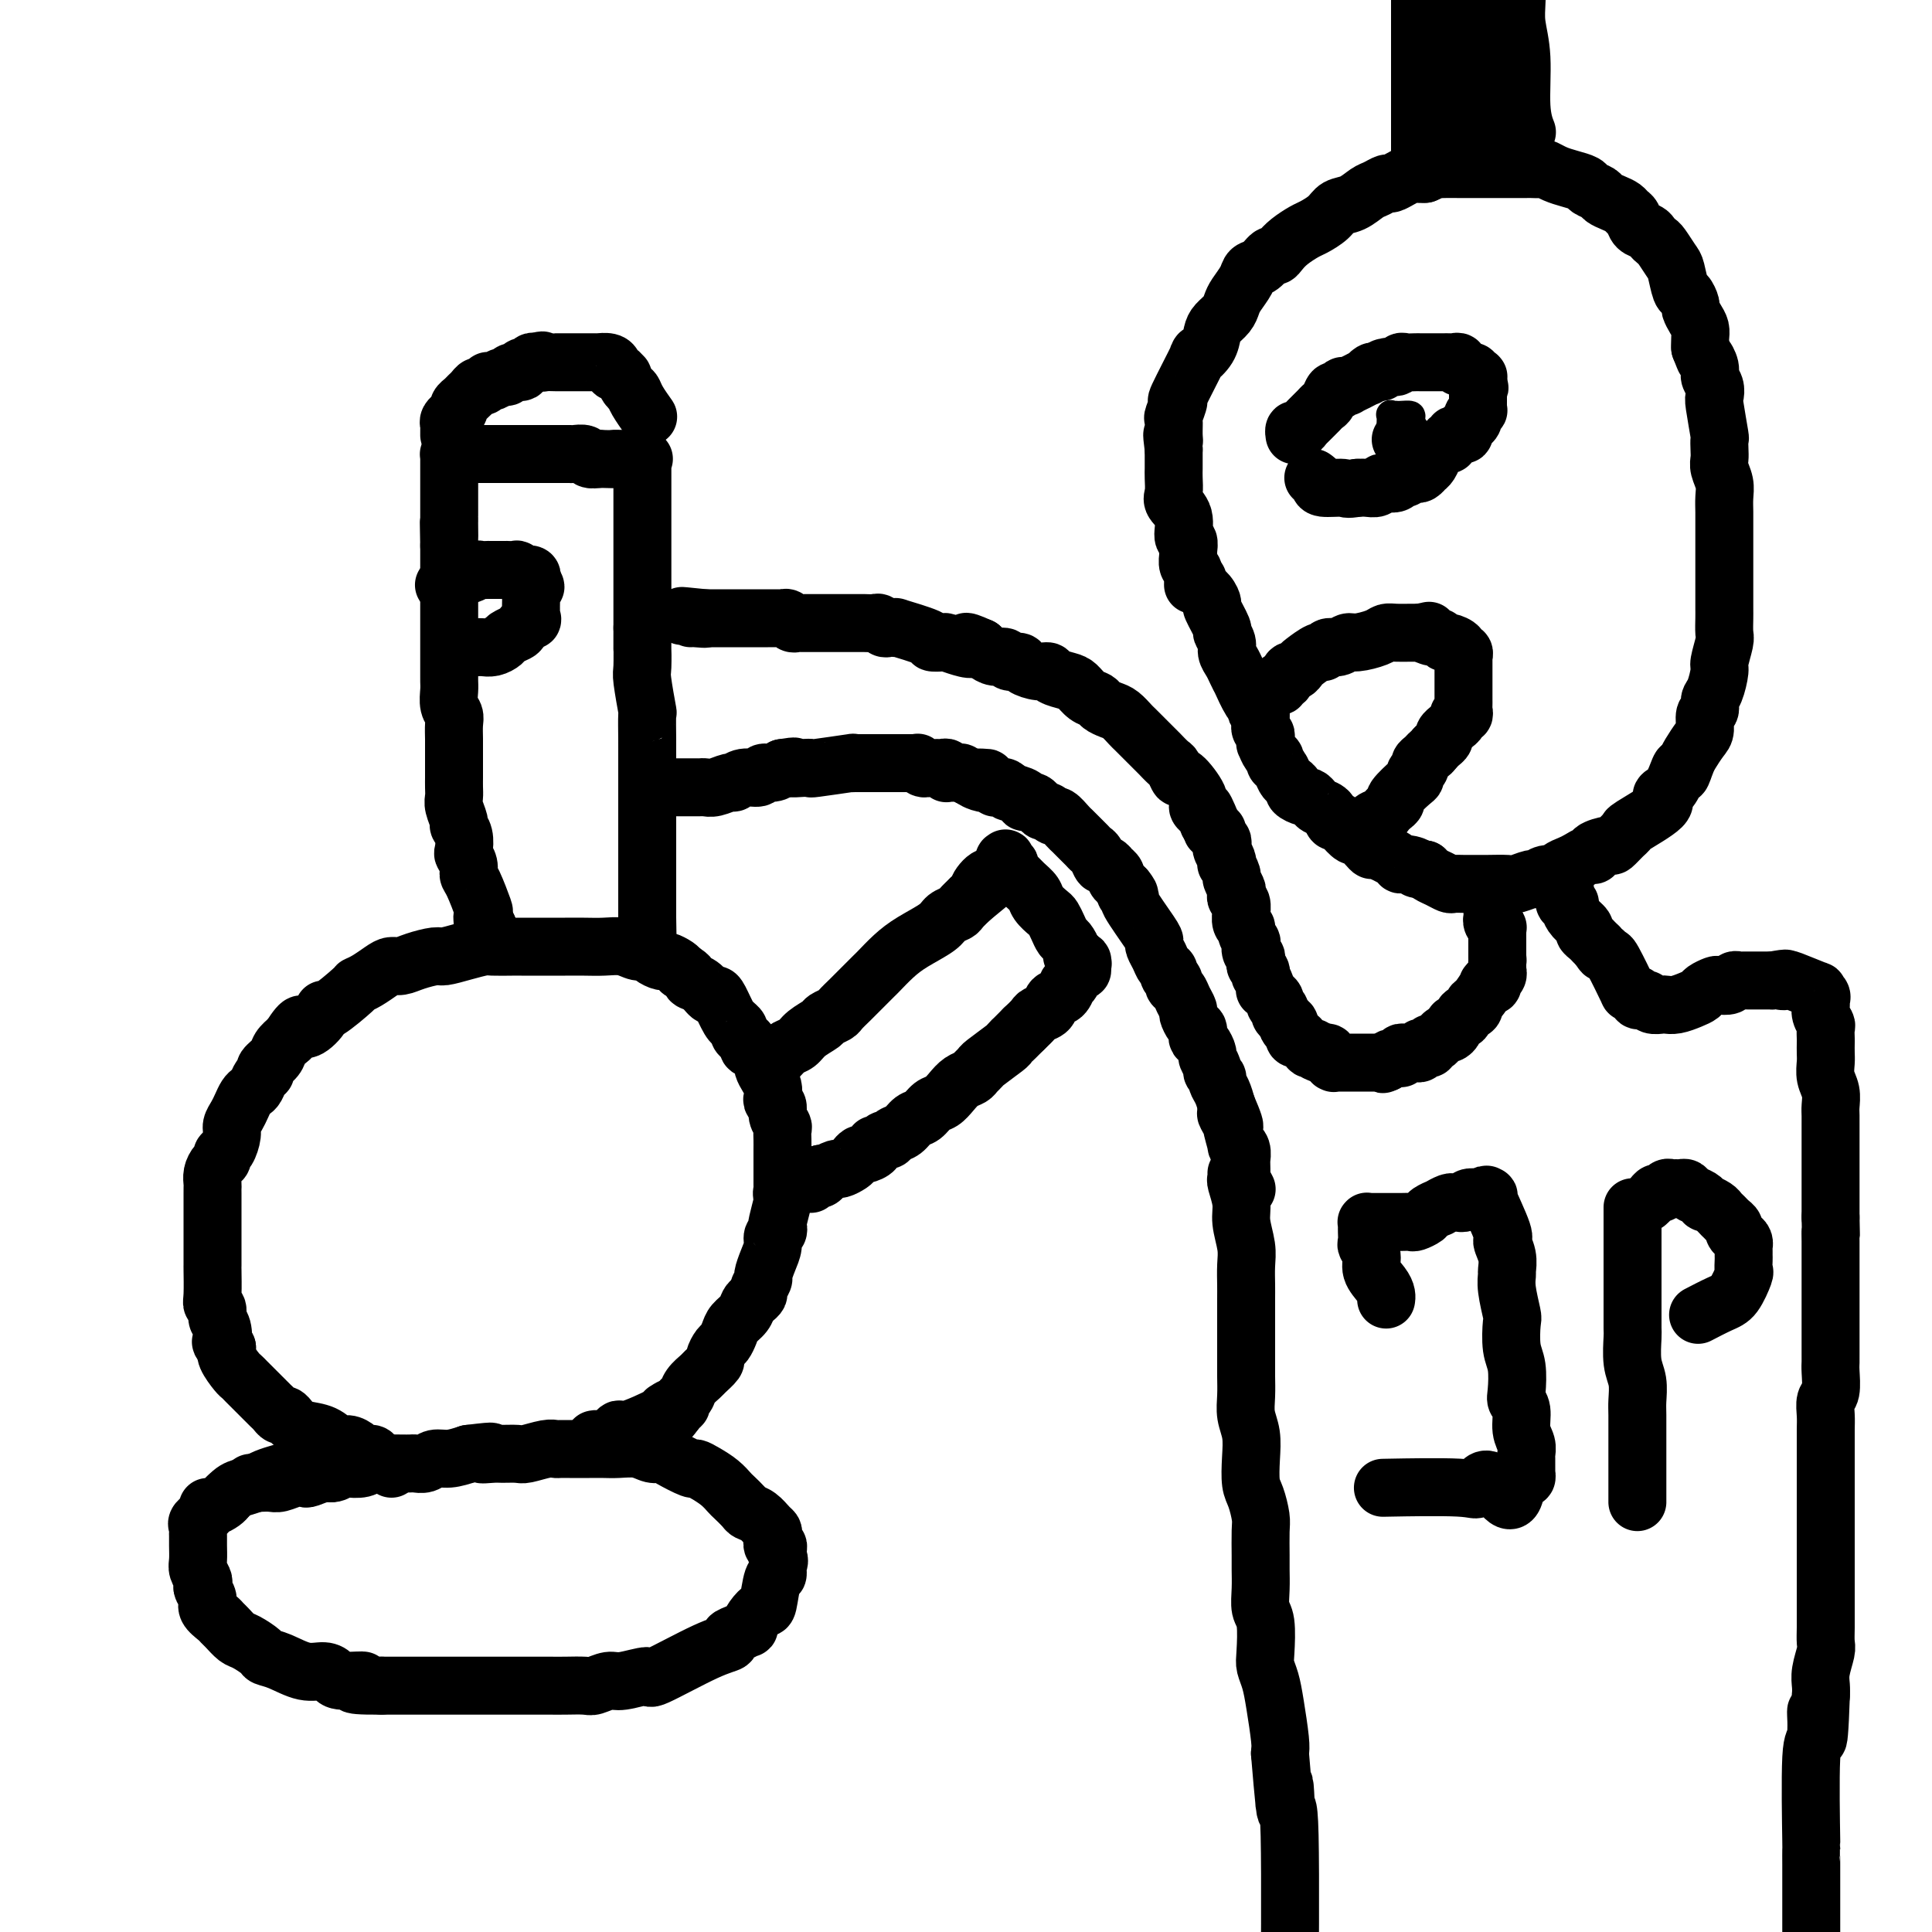<svg viewBox='0 0 400 400' version='1.1' xmlns='http://www.w3.org/2000/svg' xmlns:xlink='http://www.w3.org/1999/xlink'><g fill='none' stroke='#000000' stroke-width='12' stroke-linecap='round' stroke-linejoin='round'><path d='M52,307c-0.000,0.000 -0.000,0.000 0,0c0.000,-0.000 0.000,-0.000 0,0c-0.000,0.000 -0.000,0.000 0,0c0.000,-0.000 0.000,-0.000 0,0c-0.000,0.000 -0.000,0.000 0,0c0.000,-0.000 0.000,-0.000 0,0c-0.000,0.000 -0.001,0.000 0,0c0.001,-0.000 0.003,-0.000 0,0c-0.003,0.000 -0.013,0.000 0,0c0.013,-0.000 0.048,-0.000 0,0c-0.048,0.000 -0.180,0.001 0,0c0.180,-0.001 0.670,-0.004 1,0c0.330,0.004 0.498,0.015 1,0c0.502,-0.015 1.337,-0.055 2,0c0.663,0.055 1.154,0.207 2,0c0.846,-0.207 2.046,-0.772 3,-1c0.954,-0.228 1.660,-0.117 2,0c0.340,0.117 0.313,0.241 1,0c0.687,-0.241 2.089,-0.848 3,-1c0.911,-0.152 1.332,0.152 2,0c0.668,-0.152 1.582,-0.759 2,-1c0.418,-0.241 0.338,-0.117 1,0c0.662,0.117 2.064,0.228 3,0c0.936,-0.228 1.407,-0.793 2,-1c0.593,-0.207 1.310,-0.056 2,0c0.690,0.056 1.354,0.016 2,0c0.646,-0.016 1.275,-0.008 2,0c0.725,0.008 1.547,0.017 2,0c0.453,-0.017 0.536,-0.060 1,0c0.464,0.060 1.310,0.222 2,0c0.690,-0.222 1.224,-0.829 2,-1c0.776,-0.171 1.793,0.094 3,0c1.207,-0.094 2.603,-0.547 4,-1'/><path d='M97,301c7.540,-0.928 3.891,-0.248 3,0c-0.891,0.248 0.976,0.063 2,0c1.024,-0.063 1.206,-0.003 2,0c0.794,0.003 2.201,-0.052 3,0c0.799,0.052 0.992,0.210 2,0c1.008,-0.210 2.832,-0.788 4,-1c1.168,-0.212 1.681,-0.057 2,0c0.319,0.057 0.445,0.015 1,0c0.555,-0.015 1.540,-0.004 2,0c0.460,0.004 0.395,-0.000 1,0c0.605,0.000 1.881,0.004 3,0c1.119,-0.004 2.082,-0.016 3,0c0.918,0.016 1.791,0.058 3,0c1.209,-0.058 2.755,-0.218 4,0c1.245,0.218 2.189,0.814 3,1c0.811,0.186 1.490,-0.039 2,0c0.510,0.039 0.850,0.342 2,1c1.150,0.658 3.110,1.672 4,2c0.890,0.328 0.710,-0.029 1,0c0.290,0.029 1.051,0.445 2,1c0.949,0.555 2.085,1.248 3,2c0.915,0.752 1.610,1.562 2,2c0.390,0.438 0.475,0.502 1,1c0.525,0.498 1.489,1.429 2,2c0.511,0.571 0.568,0.782 1,1c0.432,0.218 1.239,0.444 2,1c0.761,0.556 1.476,1.440 2,2c0.524,0.560 0.859,0.794 1,1c0.141,0.206 0.090,0.384 0,1c-0.090,0.616 -0.220,1.670 0,2c0.220,0.330 0.790,-0.065 1,0c0.210,0.065 0.060,0.590 0,1c-0.060,0.410 -0.030,0.705 0,1'/><path d='M161,322c0.606,1.564 0.122,1.475 0,2c-0.122,0.525 0.119,1.663 0,2c-0.119,0.337 -0.596,-0.126 -1,1c-0.404,1.126 -0.734,3.842 -1,5c-0.266,1.158 -0.469,0.758 -1,1c-0.531,0.242 -1.390,1.125 -2,2c-0.610,0.875 -0.970,1.740 -1,2c-0.030,0.260 0.270,-0.086 0,0c-0.270,0.086 -1.111,0.602 -2,1c-0.889,0.398 -1.827,0.676 -2,1c-0.173,0.324 0.421,0.693 0,1c-0.421,0.307 -1.855,0.550 -5,2c-3.145,1.450 -8.002,4.105 -10,5c-1.998,0.895 -1.138,0.030 -2,0c-0.862,-0.030 -3.445,0.777 -5,1c-1.555,0.223 -2.083,-0.136 -3,0c-0.917,0.136 -2.223,0.769 -3,1c-0.777,0.231 -1.026,0.062 -2,0c-0.974,-0.062 -2.673,-0.017 -4,0c-1.327,0.017 -2.280,0.004 -3,0c-0.720,-0.004 -1.206,-0.001 -2,0c-0.794,0.001 -1.896,0.000 -3,0c-1.104,-0.000 -2.209,-0.000 -3,0c-0.791,0.000 -1.270,0.000 -2,0c-0.730,-0.000 -1.713,-0.000 -3,0c-1.287,0.000 -2.877,0.000 -4,0c-1.123,-0.000 -1.780,-0.000 -3,0c-1.220,0.000 -3.004,0.000 -4,0c-0.996,-0.000 -1.205,-0.000 -2,0c-0.795,0.000 -2.176,0.000 -3,0c-0.824,-0.000 -1.093,-0.000 -2,0c-0.907,0.000 -2.454,0.000 -4,0'/><path d='M79,349c-9.508,0.072 -4.779,-0.750 -4,-1c0.779,-0.250 -2.392,0.070 -4,0c-1.608,-0.070 -1.654,-0.530 -2,-1c-0.346,-0.470 -0.994,-0.951 -2,-1c-1.006,-0.049 -2.370,0.334 -4,0c-1.630,-0.334 -3.525,-1.384 -5,-2c-1.475,-0.616 -2.532,-0.799 -3,-1c-0.468,-0.201 -0.349,-0.421 -1,-1c-0.651,-0.579 -2.071,-1.516 -3,-2c-0.929,-0.484 -1.367,-0.514 -2,-1c-0.633,-0.486 -1.461,-1.428 -2,-2c-0.539,-0.572 -0.789,-0.773 -1,-1c-0.211,-0.227 -0.382,-0.481 -1,-1c-0.618,-0.519 -1.681,-1.304 -2,-2c-0.319,-0.696 0.107,-1.303 0,-2c-0.107,-0.697 -0.747,-1.484 -1,-2c-0.253,-0.516 -0.120,-0.761 0,-1c0.120,-0.239 0.228,-0.474 0,-1c-0.228,-0.526 -0.793,-1.345 -1,-2c-0.207,-0.655 -0.055,-1.145 0,-2c0.055,-0.855 0.013,-2.073 0,-3c-0.013,-0.927 0.004,-1.561 0,-2c-0.004,-0.439 -0.030,-0.682 0,-1c0.030,-0.318 0.115,-0.711 0,-1c-0.115,-0.289 -0.431,-0.473 0,-1c0.431,-0.527 1.607,-1.398 2,-2c0.393,-0.602 0.002,-0.934 0,-1c-0.002,-0.066 0.384,0.136 1,0c0.616,-0.136 1.462,-0.610 2,-1c0.538,-0.390 0.769,-0.695 1,-1'/><path d='M47,310c1.445,-1.487 2.059,-1.705 3,-2c0.941,-0.295 2.210,-0.668 3,-1c0.790,-0.332 1.102,-0.625 2,-1c0.898,-0.375 2.381,-0.833 3,-1c0.619,-0.167 0.372,-0.045 1,0c0.628,0.045 2.131,0.012 4,0c1.869,-0.012 4.106,-0.003 5,0c0.894,0.003 0.447,0.002 0,0'/><path d='M81,304c-0.001,-0.002 -0.002,-0.004 0,0c0.002,0.004 0.008,0.012 0,0c-0.008,-0.012 -0.028,-0.046 0,0c0.028,0.046 0.106,0.171 0,0c-0.106,-0.171 -0.395,-0.637 -1,-1c-0.605,-0.363 -1.527,-0.623 -2,-1c-0.473,-0.377 -0.496,-0.870 -1,-1c-0.504,-0.130 -1.488,0.102 -2,0c-0.512,-0.102 -0.553,-0.538 -1,-1c-0.447,-0.462 -1.300,-0.950 -2,-1c-0.700,-0.050 -1.248,0.338 -2,0c-0.752,-0.338 -1.707,-1.401 -3,-2c-1.293,-0.599 -2.924,-0.734 -4,-1c-1.076,-0.266 -1.598,-0.663 -2,-1c-0.402,-0.337 -0.685,-0.615 -1,-1c-0.315,-0.385 -0.662,-0.877 -1,-1c-0.338,-0.123 -0.668,0.121 -1,0c-0.332,-0.121 -0.665,-0.609 -1,-1c-0.335,-0.391 -0.671,-0.686 -1,-1c-0.329,-0.314 -0.652,-0.648 -1,-1c-0.348,-0.352 -0.722,-0.722 -1,-1c-0.278,-0.278 -0.460,-0.462 -1,-1c-0.540,-0.538 -1.437,-1.429 -2,-2c-0.563,-0.571 -0.790,-0.823 -1,-1c-0.210,-0.177 -0.403,-0.278 -1,-1c-0.597,-0.722 -1.599,-2.063 -2,-3c-0.401,-0.937 -0.200,-1.468 0,-2'/><path d='M47,279c-1.791,-2.080 -1.268,-0.781 -1,-1c0.268,-0.219 0.282,-1.956 0,-3c-0.282,-1.044 -0.860,-1.394 -1,-2c-0.140,-0.606 0.159,-1.466 0,-2c-0.159,-0.534 -0.775,-0.740 -1,-1c-0.225,-0.260 -0.060,-0.573 0,-2c0.060,-1.427 0.016,-3.967 0,-5c-0.016,-1.033 -0.004,-0.560 0,-1c0.004,-0.440 0.001,-1.792 0,-3c-0.001,-1.208 -0.000,-2.273 0,-3c0.000,-0.727 0.000,-1.116 0,-2c-0.000,-0.884 -0.000,-2.265 0,-3c0.000,-0.735 0.000,-0.826 0,-1c-0.000,-0.174 -0.001,-0.431 0,-1c0.001,-0.569 0.003,-1.452 0,-2c-0.003,-0.548 -0.011,-0.763 0,-1c0.011,-0.237 0.041,-0.498 0,-1c-0.041,-0.502 -0.152,-1.246 0,-2c0.152,-0.754 0.566,-1.518 1,-2c0.434,-0.482 0.886,-0.681 1,-1c0.114,-0.319 -0.110,-0.757 0,-1c0.110,-0.243 0.554,-0.291 1,-1c0.446,-0.709 0.893,-2.077 1,-3c0.107,-0.923 -0.126,-1.399 0,-2c0.126,-0.601 0.611,-1.326 1,-2c0.389,-0.674 0.681,-1.298 1,-2c0.319,-0.702 0.664,-1.484 1,-2c0.336,-0.516 0.663,-0.767 1,-1c0.337,-0.233 0.686,-0.446 1,-1c0.314,-0.554 0.594,-1.447 1,-2c0.406,-0.553 0.937,-0.767 1,-1c0.063,-0.233 -0.344,-0.485 0,-1c0.344,-0.515 1.439,-1.292 2,-2c0.561,-0.708 0.589,-1.345 1,-2c0.411,-0.655 1.206,-1.327 2,-2'/><path d='M60,215c2.990,-4.700 2.466,-2.451 3,-2c0.534,0.451 2.128,-0.898 3,-2c0.872,-1.102 1.023,-1.958 1,-2c-0.023,-0.042 -0.221,0.728 1,0c1.221,-0.728 3.860,-2.956 5,-4c1.140,-1.044 0.780,-0.906 1,-1c0.220,-0.094 1.019,-0.420 2,-1c0.981,-0.580 2.143,-1.413 3,-2c0.857,-0.587 1.407,-0.927 2,-1c0.593,-0.073 1.228,0.121 2,0c0.772,-0.121 1.681,-0.558 3,-1c1.319,-0.442 3.047,-0.889 4,-1c0.953,-0.111 1.131,0.114 2,0c0.869,-0.114 2.431,-0.566 4,-1c1.569,-0.434 3.146,-0.848 4,-1c0.854,-0.152 0.985,-0.041 2,0c1.015,0.041 2.914,0.011 4,0c1.086,-0.011 1.361,-0.003 2,0c0.639,0.003 1.643,0.001 3,0c1.357,-0.001 3.066,-0.001 4,0c0.934,0.001 1.093,0.004 2,0c0.907,-0.004 2.562,-0.016 4,0c1.438,0.016 2.660,0.060 4,0c1.340,-0.060 2.797,-0.222 4,0c1.203,0.222 2.153,0.829 3,1c0.847,0.171 1.593,-0.095 2,0c0.407,0.095 0.477,0.550 1,1c0.523,0.450 1.501,0.894 2,1c0.499,0.106 0.519,-0.125 1,0c0.481,0.125 1.423,0.607 2,1c0.577,0.393 0.788,0.696 1,1'/><path d='M141,201c2.217,1.198 1.759,1.694 2,2c0.241,0.306 1.181,0.422 2,1c0.819,0.578 1.516,1.619 2,2c0.484,0.381 0.756,0.101 1,0c0.244,-0.101 0.462,-0.024 1,1c0.538,1.024 1.397,2.995 2,4c0.603,1.005 0.949,1.043 1,1c0.051,-0.043 -0.192,-0.166 0,0c0.192,0.166 0.820,0.622 1,1c0.180,0.378 -0.089,0.677 0,1c0.089,0.323 0.535,0.669 1,1c0.465,0.331 0.948,0.649 1,1c0.052,0.351 -0.327,0.737 0,1c0.327,0.263 1.358,0.402 2,1c0.642,0.598 0.894,1.654 1,2c0.106,0.346 0.067,-0.020 0,0c-0.067,0.020 -0.163,0.425 0,1c0.163,0.575 0.584,1.319 1,2c0.416,0.681 0.829,1.298 1,2c0.171,0.702 0.102,1.487 0,2c-0.102,0.513 -0.238,0.752 0,1c0.238,0.248 0.848,0.503 1,1c0.152,0.497 -0.156,1.235 0,2c0.156,0.765 0.774,1.557 1,2c0.226,0.443 0.061,0.538 0,1c-0.061,0.462 -0.016,1.293 0,2c0.016,0.707 0.004,1.292 0,2c-0.004,0.708 -0.001,1.540 0,2c0.001,0.460 0.000,0.547 0,1c-0.000,0.453 -0.000,1.272 0,2c0.000,0.728 0.000,1.364 0,2'/><path d='M162,245c0.778,4.569 0.222,2.491 0,2c-0.222,-0.491 -0.111,0.604 0,1c0.111,0.396 0.222,0.095 0,1c-0.222,0.905 -0.777,3.018 -1,4c-0.223,0.982 -0.115,0.832 0,1c0.115,0.168 0.237,0.655 0,1c-0.237,0.345 -0.833,0.550 -1,1c-0.167,0.450 0.095,1.147 0,2c-0.095,0.853 -0.546,1.864 -1,3c-0.454,1.136 -0.909,2.399 -1,3c-0.091,0.601 0.183,0.542 0,1c-0.183,0.458 -0.821,1.435 -1,2c-0.179,0.565 0.103,0.718 0,1c-0.103,0.282 -0.591,0.694 -1,1c-0.409,0.306 -0.740,0.506 -1,1c-0.260,0.494 -0.451,1.283 -1,2c-0.549,0.717 -1.458,1.362 -2,2c-0.542,0.638 -0.718,1.269 -1,2c-0.282,0.731 -0.671,1.562 -1,2c-0.329,0.438 -0.598,0.484 -1,1c-0.402,0.516 -0.938,1.503 -1,2c-0.062,0.497 0.349,0.504 0,1c-0.349,0.496 -1.456,1.480 -2,2c-0.544,0.520 -0.523,0.574 -1,1c-0.477,0.426 -1.452,1.224 -2,2c-0.548,0.776 -0.669,1.531 -1,2c-0.331,0.469 -0.872,0.651 -1,1c-0.128,0.349 0.158,0.863 0,1c-0.158,0.137 -0.759,-0.104 -1,0c-0.241,0.104 -0.120,0.552 0,1'/><path d='M140,292c-2.799,3.867 -1.297,1.034 -1,0c0.297,-1.034 -0.613,-0.269 -1,0c-0.387,0.269 -0.253,0.041 0,0c0.253,-0.041 0.625,0.104 -1,1c-1.625,0.896 -5.248,2.541 -7,3c-1.752,0.459 -1.632,-0.269 -2,0c-0.368,0.269 -1.223,1.536 -2,2c-0.777,0.464 -1.476,0.124 -2,0c-0.524,-0.124 -0.872,-0.033 -1,0c-0.128,0.033 -0.037,0.010 0,0c0.037,-0.010 0.018,-0.005 0,0'/><path d='M101,192c0.000,-0.000 0.000,-0.000 0,0c0.000,0.000 0.000,0.000 0,0c-0.000,-0.000 0.000,-0.000 0,0c0.000,0.000 0.000,0.000 0,0c-0.000,-0.000 0.000,-0.000 0,0c-0.000,0.000 -0.000,0.000 0,0c0.000,-0.000 0.000,-0.001 0,0c0.000,0.001 0.000,0.004 0,0c0.000,-0.004 0.000,-0.015 0,0c0.000,0.015 0.000,0.057 0,0c0.000,-0.057 0.000,-0.211 0,0c-0.000,0.211 0.000,0.789 0,1c0.000,0.211 0.000,0.057 0,0c0.000,-0.057 0.000,-0.015 0,0c0.000,0.015 0.000,0.004 0,0c0.000,-0.004 0.000,-0.002 0,0'/><path d='M101,193c0.059,-0.045 0.205,-0.656 0,-1c-0.205,-0.344 -0.763,-0.420 -1,-1c-0.237,-0.580 -0.154,-1.664 0,-2c0.154,-0.336 0.377,0.074 0,-1c-0.377,-1.074 -1.355,-3.634 -2,-5c-0.645,-1.366 -0.956,-1.538 -1,-2c-0.044,-0.462 0.180,-1.213 0,-2c-0.180,-0.787 -0.765,-1.609 -1,-2c-0.235,-0.391 -0.119,-0.349 0,-1c0.119,-0.651 0.242,-1.995 0,-3c-0.242,-1.005 -0.850,-1.673 -1,-2c-0.150,-0.327 0.156,-0.315 0,-1c-0.156,-0.685 -0.774,-2.069 -1,-3c-0.226,-0.931 -0.061,-1.409 0,-2c0.061,-0.591 0.016,-1.296 0,-2c-0.016,-0.704 -0.004,-1.409 0,-2c0.004,-0.591 0.001,-1.068 0,-2c-0.001,-0.932 0.001,-2.319 0,-3c-0.001,-0.681 -0.004,-0.657 0,-1c0.004,-0.343 0.015,-1.054 0,-2c-0.015,-0.946 -0.057,-2.126 0,-3c0.057,-0.874 0.211,-1.442 0,-2c-0.211,-0.558 -0.789,-1.107 -1,-2c-0.211,-0.893 -0.057,-2.129 0,-3c0.057,-0.871 0.015,-1.377 0,-2c-0.015,-0.623 -0.004,-1.364 0,-2c0.004,-0.636 0.001,-1.166 0,-2c-0.001,-0.834 -0.000,-1.970 0,-3c0.000,-1.030 0.000,-1.953 0,-3c-0.000,-1.047 -0.000,-2.220 0,-3c0.000,-0.780 0.000,-1.169 0,-2c-0.000,-0.831 -0.000,-2.106 0,-3c0.000,-0.894 0.000,-1.409 0,-2c-0.000,-0.591 -0.000,-1.258 0,-2c0.000,-0.742 0.000,-1.560 0,-2c-0.000,-0.440 -0.000,-0.503 0,-1c0.000,-0.497 0.000,-1.428 0,-2c-0.000,-0.572 -0.000,-0.786 0,-1'/><path d='M93,113c-0.155,-8.701 -0.041,-3.455 0,-2c0.041,1.455 0.011,-0.881 0,-2c-0.011,-1.119 -0.003,-1.020 0,-1c0.003,0.020 0.001,-0.040 0,-1c-0.001,-0.960 -0.000,-2.821 0,-4c0.000,-1.179 0.000,-1.677 0,-2c-0.000,-0.323 -0.000,-0.472 0,-1c0.000,-0.528 0.000,-1.434 0,-2c-0.000,-0.566 -0.001,-0.793 0,-1c0.001,-0.207 0.003,-0.395 0,-1c-0.003,-0.605 -0.012,-1.626 0,-2c0.012,-0.374 0.044,-0.100 0,0c-0.044,0.100 -0.163,0.027 0,0c0.163,-0.027 0.610,-0.007 1,0c0.390,0.007 0.724,0.002 1,0c0.276,-0.002 0.495,-0.001 1,0c0.505,0.001 1.295,0.000 2,0c0.705,-0.000 1.324,-0.000 2,0c0.676,0.000 1.408,0.000 2,0c0.592,-0.000 1.044,0.000 2,0c0.956,-0.000 2.417,-0.000 4,0c1.583,0.000 3.288,0.000 4,0c0.712,-0.000 0.432,-0.001 1,0c0.568,0.001 1.983,0.004 3,0c1.017,-0.004 1.637,-0.015 2,0c0.363,0.015 0.468,0.056 1,0c0.532,-0.056 1.489,-0.207 2,0c0.511,0.207 0.574,0.774 1,1c0.426,0.226 1.213,0.113 2,0'/><path d='M124,95c5.357,0.155 3.250,0.041 3,0c-0.250,-0.041 1.359,-0.011 2,0c0.641,0.011 0.315,0.003 1,0c0.685,-0.003 2.380,-0.002 3,0c0.620,0.002 0.166,0.005 0,0c-0.166,-0.005 -0.045,-0.016 0,0c0.045,0.016 0.012,0.061 0,0c-0.012,-0.061 -0.003,-0.227 0,0c0.003,0.227 0.001,0.849 0,1c-0.001,0.151 -0.000,-0.167 0,0c0.000,0.167 0.000,0.818 0,1c-0.000,0.182 -0.000,-0.106 0,0c0.000,0.106 0.000,0.606 0,1c-0.000,0.394 -0.000,0.682 0,1c0.000,0.318 0.000,0.665 0,1c-0.000,0.335 -0.000,0.659 0,1c0.000,0.341 0.000,0.701 0,1c-0.000,0.299 -0.000,0.539 0,1c0.000,0.461 0.000,1.144 0,2c-0.000,0.856 -0.000,1.885 0,3c0.000,1.115 0.000,2.315 0,3c-0.000,0.685 -0.000,0.854 0,1c0.000,0.146 0.000,0.270 0,1c-0.000,0.730 -0.000,2.066 0,3c0.000,0.934 0.000,1.466 0,2c-0.000,0.534 -0.000,1.071 0,2c0.000,0.929 0.000,2.250 0,3c-0.000,0.750 -0.000,0.929 0,2c0.000,1.071 0.000,3.036 0,5'/><path d='M133,130c-0.004,6.100 -0.015,3.851 0,4c0.015,0.149 0.057,2.698 0,4c-0.057,1.302 -0.211,1.358 0,3c0.211,1.642 0.789,4.872 1,6c0.211,1.128 0.057,0.155 0,1c-0.057,0.845 -0.015,3.506 0,5c0.015,1.494 0.004,1.819 0,2c-0.004,0.181 -0.001,0.219 0,1c0.001,0.781 0.000,2.307 0,3c-0.000,0.693 -0.000,0.553 0,1c0.000,0.447 0.000,1.479 0,2c-0.000,0.521 -0.000,0.530 0,1c0.000,0.470 0.000,1.403 0,2c-0.000,0.597 -0.000,0.860 0,1c0.000,0.140 0.000,0.156 0,1c-0.000,0.844 -0.000,2.515 0,3c0.000,0.485 0.000,-0.217 0,0c-0.000,0.217 -0.000,1.354 0,2c0.000,0.646 0.000,0.802 0,1c-0.000,0.198 -0.000,0.438 0,1c0.000,0.562 0.000,1.445 0,2c-0.000,0.555 -0.000,0.782 0,1c0.000,0.218 0.000,0.427 0,1c-0.000,0.573 -0.000,1.512 0,2c0.000,0.488 0.000,0.526 0,1c-0.000,0.474 -0.000,1.383 0,2c0.000,0.617 0.000,0.941 0,1c-0.000,0.059 -0.000,-0.149 0,0c0.000,0.149 0.000,0.653 0,1c-0.000,0.347 -0.000,0.536 0,1c0.000,0.464 0.000,1.202 0,2c-0.000,0.798 -0.000,1.657 0,2c0.000,0.343 0.000,0.172 0,0'/><path d='M134,190c0.167,10.000 0.083,5.000 0,0'/><path d='M93,90c-0.001,-0.024 -0.001,-0.048 0,0c0.001,0.048 0.004,0.167 0,0c-0.004,-0.167 -0.015,-0.619 0,-1c0.015,-0.381 0.055,-0.690 0,-1c-0.055,-0.310 -0.207,-0.622 0,-1c0.207,-0.378 0.772,-0.822 1,-1c0.228,-0.178 0.118,-0.090 0,0c-0.118,0.090 -0.243,0.183 0,0c0.243,-0.183 0.853,-0.640 1,-1c0.147,-0.360 -0.168,-0.621 0,-1c0.168,-0.379 0.819,-0.876 1,-1c0.181,-0.124 -0.106,0.125 0,0c0.106,-0.125 0.607,-0.626 1,-1c0.393,-0.374 0.679,-0.622 1,-1c0.321,-0.378 0.676,-0.885 1,-1c0.324,-0.115 0.615,0.161 1,0c0.385,-0.161 0.863,-0.760 1,-1c0.137,-0.240 -0.067,-0.121 0,0c0.067,0.121 0.404,0.244 1,0c0.596,-0.244 1.451,-0.854 2,-1c0.549,-0.146 0.791,0.172 1,0c0.209,-0.172 0.385,-0.834 1,-1c0.615,-0.166 1.670,0.166 2,0c0.330,-0.166 -0.066,-0.828 0,-1c0.066,-0.172 0.595,0.146 1,0c0.405,-0.146 0.687,-0.756 1,-1c0.313,-0.244 0.656,-0.122 1,0'/><path d='M111,75c2.039,-0.774 1.135,-0.207 1,0c-0.135,0.207 0.499,0.056 1,0c0.501,-0.056 0.868,-0.015 1,0c0.132,0.015 0.028,0.004 1,0c0.972,-0.004 3.021,-0.001 4,0c0.979,0.001 0.887,0.000 1,0c0.113,-0.000 0.429,-0.001 1,0c0.571,0.001 1.397,0.003 2,0c0.603,-0.003 0.984,-0.011 1,0c0.016,0.011 -0.333,0.040 0,0c0.333,-0.040 1.347,-0.150 2,0c0.653,0.150 0.945,0.560 1,1c0.055,0.440 -0.126,0.909 0,1c0.126,0.091 0.559,-0.197 1,0c0.441,0.197 0.890,0.881 1,1c0.110,0.119 -0.121,-0.325 0,0c0.121,0.325 0.593,1.418 1,2c0.407,0.582 0.750,0.653 1,1c0.250,0.347 0.407,0.969 1,2c0.593,1.031 1.621,2.470 2,3c0.379,0.530 0.108,0.151 0,0c-0.108,-0.151 -0.054,-0.076 0,0'/><path d='M161,219c0.000,-0.000 0.000,-0.000 0,0c-0.000,0.000 -0.000,0.000 0,0c0.000,-0.000 0.000,-0.000 0,0c-0.000,0.000 -0.000,0.000 0,0c0.000,-0.000 0.000,-0.000 0,0c-0.000,0.000 -0.001,0.001 0,0c0.001,-0.001 0.003,-0.003 0,0c-0.003,0.003 -0.013,0.012 0,0c0.013,-0.012 0.048,-0.044 0,0c-0.048,0.044 -0.180,0.164 0,0c0.180,-0.164 0.672,-0.611 1,-1c0.328,-0.389 0.492,-0.720 1,-1c0.508,-0.280 1.358,-0.509 2,-1c0.642,-0.491 1.074,-1.244 2,-2c0.926,-0.756 2.345,-1.515 3,-2c0.655,-0.485 0.545,-0.696 1,-1c0.455,-0.304 1.473,-0.701 2,-1c0.527,-0.299 0.561,-0.500 1,-1c0.439,-0.500 1.282,-1.298 2,-2c0.718,-0.702 1.311,-1.307 2,-2c0.689,-0.693 1.473,-1.473 2,-2c0.527,-0.527 0.796,-0.802 1,-1c0.204,-0.198 0.344,-0.319 1,-1c0.656,-0.681 1.829,-1.923 3,-3c1.171,-1.077 2.340,-1.990 4,-3c1.660,-1.010 3.809,-2.119 5,-3c1.191,-0.881 1.422,-1.535 2,-2c0.578,-0.465 1.502,-0.741 2,-1c0.498,-0.259 0.571,-0.503 1,-1c0.429,-0.497 1.215,-1.249 2,-2'/><path d='M201,186c6.604,-5.440 3.115,-2.539 2,-2c-1.115,0.539 0.145,-1.282 1,-2c0.855,-0.718 1.305,-0.332 2,-1c0.695,-0.668 1.637,-2.390 2,-3c0.363,-0.610 0.149,-0.108 0,0c-0.149,0.108 -0.234,-0.179 0,0c0.234,0.179 0.786,0.824 1,1c0.214,0.176 0.089,-0.119 0,0c-0.089,0.119 -0.141,0.650 0,1c0.141,0.350 0.475,0.517 1,1c0.525,0.483 1.240,1.280 2,2c0.760,0.720 1.566,1.361 2,2c0.434,0.639 0.498,1.274 1,2c0.502,0.726 1.444,1.541 2,2c0.556,0.459 0.727,0.560 1,1c0.273,0.440 0.646,1.218 1,2c0.354,0.782 0.687,1.569 1,2c0.313,0.431 0.606,0.508 1,1c0.394,0.492 0.889,1.400 1,2c0.111,0.600 -0.162,0.892 0,1c0.162,0.108 0.761,0.031 1,0c0.239,-0.031 0.120,-0.015 0,0'/><path d='M223,198c2.316,3.033 0.607,0.616 0,0c-0.607,-0.616 -0.110,0.571 0,1c0.110,0.429 -0.167,0.101 0,0c0.167,-0.101 0.776,0.024 1,0c0.224,-0.024 0.061,-0.198 0,0c-0.061,0.198 -0.019,0.769 0,1c0.019,0.231 0.017,0.121 0,0c-0.017,-0.121 -0.047,-0.252 0,0c0.047,0.252 0.171,0.889 0,1c-0.171,0.111 -0.636,-0.303 -1,0c-0.364,0.303 -0.626,1.323 -1,2c-0.374,0.677 -0.858,1.011 -1,1c-0.142,-0.011 0.060,-0.368 0,0c-0.060,0.368 -0.383,1.460 -1,2c-0.617,0.540 -1.530,0.529 -2,1c-0.470,0.471 -0.497,1.425 -1,2c-0.503,0.575 -1.482,0.770 -2,1c-0.518,0.230 -0.577,0.494 -1,1c-0.423,0.506 -1.212,1.253 -2,2'/><path d='M212,213c-2.248,2.253 -1.870,1.885 -2,2c-0.130,0.115 -0.770,0.713 -1,1c-0.230,0.287 -0.050,0.262 -1,1c-0.950,0.738 -3.031,2.238 -4,3c-0.969,0.762 -0.826,0.784 -1,1c-0.174,0.216 -0.665,0.625 -1,1c-0.335,0.375 -0.512,0.715 -1,1c-0.488,0.285 -1.285,0.514 -2,1c-0.715,0.486 -1.346,1.228 -2,2c-0.654,0.772 -1.330,1.573 -2,2c-0.670,0.427 -1.335,0.481 -2,1c-0.665,0.519 -1.330,1.502 -2,2c-0.670,0.498 -1.345,0.511 -2,1c-0.655,0.489 -1.288,1.456 -2,2c-0.712,0.544 -1.501,0.667 -2,1c-0.499,0.333 -0.706,0.877 -1,1c-0.294,0.123 -0.674,-0.173 -1,0c-0.326,0.173 -0.598,0.816 -1,1c-0.402,0.184 -0.934,-0.091 -1,0c-0.066,0.091 0.334,0.549 0,1c-0.334,0.451 -1.403,0.895 -2,1c-0.597,0.105 -0.722,-0.131 -1,0c-0.278,0.131 -0.709,0.627 -1,1c-0.291,0.373 -0.441,0.622 -1,1c-0.559,0.378 -1.527,0.886 -2,1c-0.473,0.114 -0.453,-0.166 -1,0c-0.547,0.166 -1.662,0.776 -2,1c-0.338,0.224 0.101,0.060 0,0c-0.101,-0.060 -0.743,-0.017 -1,0c-0.257,0.017 -0.128,0.009 0,0'/><path d='M170,243c-2.646,1.331 -0.761,0.160 0,0c0.761,-0.160 0.396,0.693 0,1c-0.396,0.307 -0.824,0.068 -1,0c-0.176,-0.068 -0.099,0.033 0,0c0.099,-0.033 0.219,-0.201 0,0c-0.219,0.201 -0.777,0.772 -1,1c-0.223,0.228 -0.112,0.114 0,0'/><path d='M247,121c-0.000,0.006 -0.000,0.013 0,0c0.000,-0.013 0.001,-0.045 0,0c-0.001,0.045 -0.004,0.168 0,0c0.004,-0.168 0.015,-0.626 0,-1c-0.015,-0.374 -0.057,-0.662 0,-1c0.057,-0.338 0.213,-0.725 0,-1c-0.213,-0.275 -0.793,-0.438 -1,-1c-0.207,-0.562 -0.039,-1.522 0,-2c0.039,-0.478 -0.050,-0.474 0,-1c0.050,-0.526 0.238,-1.582 0,-2c-0.238,-0.418 -0.901,-0.199 -1,-1c-0.099,-0.801 0.366,-2.624 0,-4c-0.366,-1.376 -1.562,-2.305 -2,-3c-0.438,-0.695 -0.117,-1.155 0,-2c0.117,-0.845 0.031,-2.074 0,-3c-0.031,-0.926 -0.008,-1.547 0,-2c0.008,-0.453 0.002,-0.737 0,-1c-0.002,-0.263 -0.001,-0.504 0,-1c0.001,-0.496 0.000,-1.248 0,-2'/><path d='M243,93c-0.617,-4.772 -0.161,-2.703 0,-2c0.161,0.703 0.025,0.039 0,-1c-0.025,-1.039 0.062,-2.452 0,-3c-0.062,-0.548 -0.271,-0.229 0,-1c0.271,-0.771 1.022,-2.632 1,-3c-0.022,-0.368 -0.815,0.757 0,-1c0.815,-1.757 3.240,-6.396 4,-8c0.760,-1.604 -0.143,-0.173 0,0c0.143,0.173 1.334,-0.912 2,-2c0.666,-1.088 0.807,-2.177 1,-3c0.193,-0.823 0.437,-1.379 1,-2c0.563,-0.621 1.445,-1.308 2,-2c0.555,-0.692 0.781,-1.388 1,-2c0.219,-0.612 0.429,-1.138 1,-2c0.571,-0.862 1.501,-2.059 2,-3c0.499,-0.941 0.567,-1.628 1,-2c0.433,-0.372 1.231,-0.431 2,-1c0.769,-0.569 1.508,-1.648 2,-2c0.492,-0.352 0.735,0.023 1,0c0.265,-0.023 0.550,-0.442 1,-1c0.450,-0.558 1.064,-1.253 2,-2c0.936,-0.747 2.193,-1.547 3,-2c0.807,-0.453 1.165,-0.559 2,-1c0.835,-0.441 2.149,-1.217 3,-2c0.851,-0.783 1.240,-1.573 2,-2c0.760,-0.427 1.890,-0.492 3,-1c1.110,-0.508 2.198,-1.459 3,-2c0.802,-0.541 1.318,-0.670 2,-1c0.682,-0.330 1.530,-0.859 2,-1c0.470,-0.141 0.562,0.106 1,0c0.438,-0.106 1.220,-0.564 2,-1c0.780,-0.436 1.556,-0.848 2,-1c0.444,-0.152 0.555,-0.043 1,0c0.445,0.043 1.222,0.022 2,0'/><path d='M295,36c3.159,-1.309 2.055,-1.083 2,-1c-0.055,0.083 0.937,0.022 2,0c1.063,-0.022 2.195,-0.006 3,0c0.805,0.006 1.282,0.002 2,0c0.718,-0.002 1.678,-0.000 2,0c0.322,0.000 0.008,-0.001 2,0c1.992,0.001 6.290,0.003 8,0c1.710,-0.003 0.831,-0.012 1,0c0.169,0.012 1.387,0.045 2,0c0.613,-0.045 0.621,-0.167 1,0c0.379,0.167 1.128,0.622 2,1c0.872,0.378 1.868,0.679 3,1c1.132,0.321 2.400,0.663 3,1c0.600,0.337 0.532,0.667 1,1c0.468,0.333 1.473,0.667 2,1c0.527,0.333 0.575,0.666 1,1c0.425,0.334 1.226,0.671 2,1c0.774,0.329 1.521,0.652 2,1c0.479,0.348 0.692,0.723 1,1c0.308,0.277 0.713,0.456 1,1c0.287,0.544 0.457,1.453 1,2c0.543,0.547 1.459,0.731 2,1c0.541,0.269 0.708,0.622 1,1c0.292,0.378 0.708,0.781 1,1c0.292,0.219 0.459,0.253 1,1c0.541,0.747 1.455,2.207 2,3c0.545,0.793 0.720,0.919 1,2c0.280,1.081 0.666,3.119 1,4c0.334,0.881 0.615,0.606 1,1c0.385,0.394 0.874,1.456 1,2c0.126,0.544 -0.110,0.568 0,1c0.110,0.432 0.566,1.270 1,2c0.434,0.730 0.848,1.350 1,2c0.152,0.650 0.044,1.328 0,2c-0.044,0.672 -0.022,1.336 0,2'/><path d='M352,72c1.399,3.606 0.897,2.122 1,2c0.103,-0.122 0.811,1.118 1,2c0.189,0.882 -0.142,1.407 0,2c0.142,0.593 0.756,1.253 1,2c0.244,0.747 0.118,1.579 0,2c-0.118,0.421 -0.227,0.431 0,2c0.227,1.569 0.792,4.699 1,6c0.208,1.301 0.060,0.774 0,1c-0.060,0.226 -0.030,1.204 0,2c0.030,0.796 0.061,1.410 0,2c-0.061,0.590 -0.212,1.157 0,2c0.212,0.843 0.789,1.961 1,3c0.211,1.039 0.057,1.997 0,3c-0.057,1.003 -0.015,2.051 0,3c0.015,0.949 0.004,1.801 0,3c-0.004,1.199 -0.001,2.747 0,4c0.001,1.253 0.000,2.213 0,3c-0.000,0.787 0.000,1.403 0,2c-0.000,0.597 -0.000,1.175 0,2c0.000,0.825 0.001,1.895 0,3c-0.001,1.105 -0.004,2.243 0,3c0.004,0.757 0.016,1.131 0,2c-0.016,0.869 -0.060,2.232 0,3c0.060,0.768 0.222,0.940 0,2c-0.222,1.060 -0.829,3.009 -1,4c-0.171,0.991 0.094,1.023 0,2c-0.094,0.977 -0.546,2.899 -1,4c-0.454,1.101 -0.908,1.382 -1,2c-0.092,0.618 0.179,1.573 0,2c-0.179,0.427 -0.808,0.327 -1,1c-0.192,0.673 0.052,2.118 0,3c-0.052,0.882 -0.398,1.199 -1,2c-0.602,0.801 -1.458,2.086 -2,3c-0.542,0.914 -0.771,1.457 -1,2'/><path d='M349,158c-1.417,4.311 -0.959,1.589 -1,1c-0.041,-0.589 -0.579,0.956 -1,2c-0.421,1.044 -0.723,1.586 -1,2c-0.277,0.414 -0.529,0.699 -1,1c-0.471,0.301 -1.161,0.618 -1,1c0.161,0.382 1.174,0.828 0,2c-1.174,1.172 -4.536,3.070 -6,4c-1.464,0.930 -1.031,0.893 -1,1c0.031,0.107 -0.341,0.358 -1,1c-0.659,0.642 -1.604,1.674 -2,2c-0.396,0.326 -0.242,-0.053 -1,0c-0.758,0.053 -2.429,0.539 -3,1c-0.571,0.461 -0.041,0.897 0,1c0.041,0.103 -0.408,-0.126 -1,0c-0.592,0.126 -1.327,0.607 -2,1c-0.673,0.393 -1.284,0.698 -2,1c-0.716,0.302 -1.538,0.602 -2,1c-0.462,0.398 -0.565,0.895 -1,1c-0.435,0.105 -1.203,-0.182 -2,0c-0.797,0.182 -1.624,0.833 -2,1c-0.376,0.167 -0.303,-0.152 -1,0c-0.697,0.152 -2.164,0.773 -3,1c-0.836,0.227 -1.040,0.061 -2,0c-0.960,-0.061 -2.676,-0.015 -4,0c-1.324,0.015 -2.255,0.001 -3,0c-0.745,-0.001 -1.302,0.011 -2,0c-0.698,-0.011 -1.535,-0.044 -2,0c-0.465,0.044 -0.558,0.167 -1,0c-0.442,-0.167 -1.234,-0.622 -2,-1c-0.766,-0.378 -1.504,-0.679 -2,-1c-0.496,-0.321 -0.748,-0.660 -1,-1'/><path d='M295,180c-3.077,-0.401 -1.269,0.095 -1,0c0.269,-0.095 -0.999,-0.781 -2,-1c-1.001,-0.219 -1.734,0.031 -2,0c-0.266,-0.031 -0.064,-0.342 -1,-1c-0.936,-0.658 -3.009,-1.663 -4,-2c-0.991,-0.337 -0.899,-0.006 -1,0c-0.101,0.006 -0.394,-0.314 -1,-1c-0.606,-0.686 -1.525,-1.737 -2,-2c-0.475,-0.263 -0.508,0.263 -1,0c-0.492,-0.263 -1.445,-1.313 -2,-2c-0.555,-0.687 -0.712,-1.010 -1,-1c-0.288,0.010 -0.707,0.352 -1,0c-0.293,-0.352 -0.458,-1.400 -1,-2c-0.542,-0.600 -1.459,-0.752 -2,-1c-0.541,-0.248 -0.704,-0.591 -1,-1c-0.296,-0.409 -0.723,-0.883 -1,-1c-0.277,-0.117 -0.403,0.124 -1,0c-0.597,-0.124 -1.665,-0.614 -2,-1c-0.335,-0.386 0.064,-0.666 0,-1c-0.064,-0.334 -0.591,-0.720 -1,-1c-0.409,-0.280 -0.701,-0.455 -1,-1c-0.299,-0.545 -0.606,-1.460 -1,-2c-0.394,-0.540 -0.876,-0.704 -1,-1c-0.124,-0.296 0.110,-0.723 0,-1c-0.110,-0.277 -0.564,-0.403 -1,-1c-0.436,-0.597 -0.853,-1.665 -1,-2c-0.147,-0.335 -0.025,0.064 0,0c0.025,-0.064 -0.046,-0.589 0,-1c0.046,-0.411 0.208,-0.706 0,-1c-0.208,-0.294 -0.788,-0.587 -1,-1c-0.212,-0.413 -0.057,-0.946 0,-1c0.057,-0.054 0.015,0.370 0,0c-0.015,-0.370 -0.004,-1.534 0,-2c0.004,-0.466 0.002,-0.233 0,0'/><path d='M261,148c-1.317,-2.639 -1.108,-1.238 -1,-1c0.108,0.238 0.117,-0.688 0,-1c-0.117,-0.312 -0.360,-0.009 -1,-1c-0.640,-0.991 -1.678,-3.277 -2,-4c-0.322,-0.723 0.073,0.116 0,0c-0.073,-0.116 -0.612,-1.187 -1,-2c-0.388,-0.813 -0.624,-1.366 -1,-2c-0.376,-0.634 -0.893,-1.347 -1,-2c-0.107,-0.653 0.196,-1.245 0,-2c-0.196,-0.755 -0.891,-1.672 -1,-2c-0.109,-0.328 0.370,-0.066 0,-1c-0.370,-0.934 -1.588,-3.063 -2,-4c-0.412,-0.937 -0.019,-0.682 0,-1c0.019,-0.318 -0.335,-1.209 -1,-2c-0.665,-0.791 -1.641,-1.482 -2,-2c-0.359,-0.518 -0.103,-0.862 0,-1c0.103,-0.138 0.051,-0.069 0,0'/><path d='M264,142c0.000,0.000 0.000,0.000 0,0c-0.000,-0.000 -0.000,-0.000 0,0c0.000,0.000 0.000,0.000 0,0c-0.000,-0.000 -0.000,-0.000 0,0c0.000,0.000 0.000,0.000 0,0c-0.000,-0.000 -0.001,-0.000 0,0c0.001,0.000 0.004,0.001 0,0c-0.004,-0.001 -0.016,-0.005 0,0c0.016,0.005 0.060,0.017 0,0c-0.060,-0.017 -0.223,-0.065 0,0c0.223,0.065 0.833,0.243 1,0c0.167,-0.243 -0.109,-0.906 0,-1c0.109,-0.094 0.605,0.379 1,0c0.395,-0.379 0.691,-1.612 1,-2c0.309,-0.388 0.632,0.069 1,0c0.368,-0.069 0.780,-0.664 1,-1c0.220,-0.336 0.247,-0.415 1,-1c0.753,-0.585 2.233,-1.677 3,-2c0.767,-0.323 0.822,0.125 1,0c0.178,-0.125 0.478,-0.821 1,-1c0.522,-0.179 1.267,0.158 2,0c0.733,-0.158 1.455,-0.813 2,-1c0.545,-0.187 0.912,0.093 2,0c1.088,-0.093 2.896,-0.561 4,-1c1.104,-0.439 1.502,-0.850 2,-1c0.498,-0.150 1.096,-0.040 2,0c0.904,0.040 2.116,0.012 3,0c0.884,-0.012 1.442,-0.006 2,0'/><path d='M294,131c3.366,-0.684 1.282,-0.394 1,0c-0.282,0.394 1.239,0.893 2,1c0.761,0.107 0.763,-0.178 1,0c0.237,0.178 0.708,0.817 1,1c0.292,0.183 0.404,-0.091 1,0c0.596,0.091 1.676,0.546 2,1c0.324,0.454 -0.109,0.905 0,1c0.109,0.095 0.761,-0.167 1,0c0.239,0.167 0.064,0.762 0,1c-0.064,0.238 -0.017,0.119 0,0c0.017,-0.119 0.005,-0.238 0,0c-0.005,0.238 -0.001,0.834 0,1c0.001,0.166 0.000,-0.096 0,0c-0.000,0.096 -0.000,0.552 0,1c0.000,0.448 0.000,0.890 0,1c-0.000,0.110 -0.000,-0.110 0,0c0.000,0.110 0.000,0.551 0,1c-0.000,0.449 -0.000,0.908 0,1c0.000,0.092 -0.000,-0.182 0,0c0.000,0.182 0.000,0.818 0,1c-0.000,0.182 -0.000,-0.092 0,0c0.000,0.092 0.000,0.550 0,1c-0.000,0.450 -0.000,0.894 0,1c0.000,0.106 0.001,-0.125 0,0c-0.001,0.125 -0.004,0.607 0,1c0.004,0.393 0.016,0.696 0,1c-0.016,0.304 -0.061,0.607 0,1c0.061,0.393 0.228,0.875 0,1c-0.228,0.125 -0.850,-0.106 -1,0c-0.150,0.106 0.171,0.549 0,1c-0.171,0.451 -0.834,0.908 -1,1c-0.166,0.092 0.167,-0.183 0,0c-0.167,0.183 -0.832,0.822 -1,1c-0.168,0.178 0.162,-0.107 0,0c-0.162,0.107 -0.817,0.606 -1,1c-0.183,0.394 0.104,0.683 0,1c-0.104,0.317 -0.601,0.662 -1,1c-0.399,0.338 -0.699,0.669 -1,1'/><path d='M297,155c-1.111,1.416 -0.890,0.957 -1,1c-0.110,0.043 -0.551,0.590 -1,1c-0.449,0.410 -0.906,0.685 -1,1c-0.094,0.315 0.173,0.669 0,1c-0.173,0.331 -0.788,0.638 -1,1c-0.212,0.362 -0.021,0.780 0,1c0.021,0.220 -0.127,0.244 -1,1c-0.873,0.756 -2.470,2.244 -3,3c-0.530,0.756 0.009,0.779 0,1c-0.009,0.221 -0.565,0.641 -1,1c-0.435,0.359 -0.747,0.656 -1,1c-0.253,0.344 -0.446,0.733 -1,1c-0.554,0.267 -1.468,0.412 -2,1c-0.532,0.588 -0.682,1.620 -1,2c-0.318,0.380 -0.805,0.109 -1,0c-0.195,-0.109 -0.097,-0.054 0,0'/><path d='M268,90c0.000,0.001 0.000,0.001 0,0c-0.000,-0.001 -0.001,-0.004 0,0c0.001,0.004 0.003,0.016 0,0c-0.003,-0.016 -0.011,-0.061 0,0c0.011,0.061 0.041,0.227 0,0c-0.041,-0.227 -0.151,-0.848 0,-1c0.151,-0.152 0.565,0.167 1,0c0.435,-0.167 0.890,-0.818 1,-1c0.110,-0.182 -0.125,0.106 0,0c0.125,-0.106 0.611,-0.604 1,-1c0.389,-0.396 0.682,-0.688 1,-1c0.318,-0.312 0.662,-0.643 1,-1c0.338,-0.357 0.669,-0.741 1,-1c0.331,-0.259 0.662,-0.395 1,-1c0.338,-0.605 0.683,-1.679 1,-2c0.317,-0.321 0.604,0.111 1,0c0.396,-0.111 0.899,-0.766 1,-1c0.101,-0.234 -0.199,-0.048 0,0c0.199,0.048 0.898,-0.044 1,0c0.102,0.044 -0.394,0.223 0,0c0.394,-0.223 1.678,-0.848 2,-1c0.322,-0.152 -0.317,0.169 0,0c0.317,-0.169 1.590,-0.829 2,-1c0.410,-0.171 -0.043,0.146 0,0c0.043,-0.146 0.584,-0.756 1,-1c0.416,-0.244 0.708,-0.122 1,0'/><path d='M285,77c2.824,-1.946 1.386,-0.311 1,0c-0.386,0.311 0.282,-0.701 1,-1c0.718,-0.299 1.488,0.116 2,0c0.512,-0.116 0.768,-0.763 1,-1c0.232,-0.237 0.440,-0.063 1,0c0.560,0.063 1.473,0.017 2,0c0.527,-0.017 0.667,-0.005 1,0c0.333,0.005 0.859,0.001 1,0c0.141,-0.001 -0.103,-0.000 0,0c0.103,0.000 0.552,0.000 1,0c0.448,-0.000 0.894,-0.000 1,0c0.106,0.000 -0.126,0.000 0,0c0.126,-0.000 0.612,-0.001 1,0c0.388,0.001 0.678,0.004 1,0c0.322,-0.004 0.678,-0.016 1,0c0.322,0.016 0.612,0.061 1,0c0.388,-0.061 0.873,-0.226 1,0c0.127,0.226 -0.106,0.844 0,1c0.106,0.156 0.550,-0.151 1,0c0.450,0.151 0.904,0.758 1,1c0.096,0.242 -0.167,0.117 0,0c0.167,-0.117 0.763,-0.228 1,0c0.237,0.228 0.116,0.793 0,1c-0.116,0.207 -0.227,0.055 0,0c0.227,-0.055 0.793,-0.015 1,0c0.207,0.015 0.055,0.004 0,0c-0.055,-0.004 -0.015,-0.002 0,0c0.015,0.002 0.004,0.005 0,0c-0.004,-0.005 -0.001,-0.016 0,0c0.001,0.016 0.000,0.061 0,0c-0.000,-0.061 -0.000,-0.226 0,0c0.000,0.226 0.000,0.844 0,1c-0.000,0.156 -0.000,-0.150 0,0c0.000,0.150 0.000,0.757 0,1c-0.000,0.243 -0.000,0.121 0,0'/><path d='M306,80c0.619,0.714 0.166,-0.001 0,0c-0.166,0.001 -0.044,0.717 0,1c0.044,0.283 0.012,0.131 0,0c-0.012,-0.131 -0.003,-0.243 0,0c0.003,0.243 0.001,0.840 0,1c-0.001,0.160 0.001,-0.116 0,0c-0.001,0.116 -0.004,0.623 0,1c0.004,0.377 0.015,0.622 0,1c-0.015,0.378 -0.056,0.889 0,1c0.056,0.111 0.209,-0.177 0,0c-0.209,0.177 -0.778,0.821 -1,1c-0.222,0.179 -0.096,-0.106 0,0c0.096,0.106 0.161,0.602 0,1c-0.161,0.398 -0.550,0.699 -1,1c-0.450,0.301 -0.962,0.601 -1,1c-0.038,0.399 0.397,0.895 0,1c-0.397,0.105 -1.626,-0.183 -2,0c-0.374,0.183 0.107,0.837 0,1c-0.107,0.163 -0.802,-0.164 -1,0c-0.198,0.164 0.102,0.821 0,1c-0.102,0.179 -0.606,-0.120 -1,0c-0.394,0.120 -0.679,0.658 -1,1c-0.321,0.342 -0.677,0.488 -1,1c-0.323,0.512 -0.611,1.391 -1,2c-0.389,0.609 -0.878,0.947 -1,1c-0.122,0.053 0.122,-0.178 0,0c-0.122,0.178 -0.610,0.765 -1,1c-0.390,0.235 -0.681,0.119 -1,0c-0.319,-0.119 -0.667,-0.242 -1,0c-0.333,0.242 -0.653,0.848 -1,1c-0.347,0.152 -0.722,-0.152 -1,0c-0.278,0.152 -0.459,0.759 -1,1c-0.541,0.241 -1.443,0.117 -2,0c-0.557,-0.117 -0.768,-0.227 -1,0c-0.232,0.227 -0.486,0.792 -1,1c-0.514,0.208 -1.290,0.059 -2,0c-0.710,-0.059 -1.355,-0.030 -2,0'/><path d='M281,101c-2.460,0.452 -2.109,0.083 -3,0c-0.891,-0.083 -3.023,0.121 -4,0c-0.977,-0.121 -0.798,-0.569 -1,-1c-0.202,-0.431 -0.785,-0.847 -1,-1c-0.215,-0.153 -0.061,-0.044 0,0c0.061,0.044 0.031,0.022 0,0'/><path d='M290,91c0.000,0.000 0.000,0.000 0,0c0.000,0.000 0.000,0.000 0,0c0.000,0.000 0.000,0.000 0,0'/></g>
<g fill='none' stroke='#000000' stroke-width='6' stroke-linecap='round' stroke-linejoin='round'><path d='M288,92c-0.000,-0.000 -0.000,-0.000 0,0c0.000,0.000 0.000,0.001 0,0c-0.000,-0.001 -0.000,-0.003 0,0c0.000,0.003 0.000,0.012 0,0c-0.000,-0.012 -0.000,-0.046 0,0c0.000,0.046 0.000,0.170 0,0c-0.000,-0.170 -0.000,-0.636 0,-1c0.000,-0.364 0.000,-0.627 0,-1c-0.000,-0.373 -0.001,-0.856 0,-1c0.001,-0.144 0.004,0.053 0,0c-0.004,-0.053 -0.016,-0.354 0,-1c0.016,-0.646 0.058,-1.637 0,-2c-0.058,-0.363 -0.218,-0.098 0,0c0.218,0.098 0.814,0.028 1,0c0.186,-0.028 -0.038,-0.015 0,0c0.038,0.015 0.340,0.034 1,0c0.660,-0.034 1.679,-0.119 2,0c0.321,0.119 -0.057,0.441 0,1c0.057,0.559 0.548,1.353 1,2c0.452,0.647 0.864,1.147 1,2c0.136,0.853 -0.005,2.060 0,3c0.005,0.940 0.156,1.615 0,2c-0.156,0.385 -0.619,0.481 -1,1c-0.381,0.519 -0.679,1.459 -1,2c-0.321,0.541 -0.664,0.681 -1,1c-0.336,0.319 -0.665,0.818 -1,1c-0.335,0.182 -0.678,0.049 -1,0c-0.322,-0.049 -0.625,-0.013 -1,0c-0.375,0.013 -0.821,0.004 -1,0c-0.179,-0.004 -0.089,-0.002 0,0'/></g>
<g fill='none' stroke='#000000' stroke-width='12' stroke-linecap='round' stroke-linejoin='round'><path d='M309,189c-0.000,0.000 -0.000,0.000 0,0c0.000,-0.000 0.000,-0.000 0,0c-0.000,0.000 -0.000,0.000 0,0c0.000,-0.000 0.000,-0.001 0,0c-0.000,0.001 -0.000,0.004 0,0c0.000,-0.004 0.000,-0.016 0,0c-0.000,0.016 -0.001,0.060 0,0c0.001,-0.060 0.004,-0.222 0,0c-0.004,0.222 -0.015,0.829 0,1c0.015,0.171 0.057,-0.094 0,0c-0.057,0.094 -0.211,0.546 0,1c0.211,0.454 0.789,0.909 1,1c0.211,0.091 0.057,-0.182 0,0c-0.057,0.182 -0.015,0.818 0,1c0.015,0.182 0.004,-0.091 0,0c-0.004,0.091 -0.001,0.545 0,1c0.001,0.455 0.000,0.910 0,1c-0.000,0.090 -0.000,-0.187 0,0c0.000,0.187 0.000,0.837 0,1c-0.000,0.163 -0.000,-0.163 0,0c0.000,0.163 0.000,0.813 0,1c-0.000,0.187 -0.000,-0.089 0,0c0.000,0.089 0.000,0.545 0,1'/><path d='M310,198c0.155,1.554 0.041,0.937 0,1c-0.041,0.063 -0.010,0.804 0,1c0.010,0.196 -0.001,-0.155 0,0c0.001,0.155 0.016,0.816 0,1c-0.016,0.184 -0.061,-0.108 0,0c0.061,0.108 0.228,0.614 0,1c-0.228,0.386 -0.852,0.650 -1,1c-0.148,0.350 0.180,0.787 0,1c-0.180,0.213 -0.869,0.204 -1,0c-0.131,-0.204 0.297,-0.602 0,0c-0.297,0.602 -1.317,2.203 -2,3c-0.683,0.797 -1.028,0.791 -1,1c0.028,0.209 0.429,0.633 0,1c-0.429,0.367 -1.687,0.677 -2,1c-0.313,0.323 0.320,0.660 0,1c-0.320,0.340 -1.592,0.684 -2,1c-0.408,0.316 0.049,0.605 0,1c-0.049,0.395 -0.604,0.894 -1,1c-0.396,0.106 -0.632,-0.183 -1,0c-0.368,0.183 -0.868,0.837 -1,1c-0.132,0.163 0.106,-0.166 0,0c-0.106,0.166 -0.554,0.828 -1,1c-0.446,0.172 -0.889,-0.146 -1,0c-0.111,0.146 0.110,0.757 0,1c-0.110,0.243 -0.550,0.118 -1,0c-0.450,-0.118 -0.909,-0.228 -1,0c-0.091,0.228 0.187,0.793 0,1c-0.187,0.207 -0.837,0.056 -1,0c-0.163,-0.056 0.163,-0.016 0,0c-0.163,0.016 -0.814,0.008 -1,0c-0.186,-0.008 0.095,-0.016 0,0c-0.095,0.016 -0.565,0.057 -1,0c-0.435,-0.057 -0.834,-0.211 -1,0c-0.166,0.211 -0.100,0.788 0,1c0.100,0.212 0.234,0.060 0,0c-0.234,-0.060 -0.836,-0.026 -1,0c-0.164,0.026 0.110,0.046 0,0c-0.110,-0.046 -0.603,-0.156 -1,0c-0.397,0.156 -0.699,0.578 -1,1'/><path d='M287,220c-1.487,0.619 -0.205,0.166 0,0c0.205,-0.166 -0.666,-0.044 -1,0c-0.334,0.044 -0.132,0.012 0,0c0.132,-0.012 0.193,-0.003 0,0c-0.193,0.003 -0.639,0.001 -1,0c-0.361,-0.001 -0.635,-0.000 -1,0c-0.365,0.000 -0.819,0.000 -1,0c-0.181,-0.000 -0.087,-0.000 0,0c0.087,0.000 0.168,0.000 0,0c-0.168,-0.000 -0.585,-0.000 -1,0c-0.415,0.000 -0.828,0.000 -1,0c-0.172,-0.000 -0.102,-0.000 0,0c0.102,0.000 0.238,0.000 0,0c-0.238,-0.000 -0.848,-0.000 -1,0c-0.152,0.000 0.155,0.000 0,0c-0.155,-0.000 -0.773,-0.000 -1,0c-0.227,0.000 -0.065,0.000 0,0c0.065,-0.000 0.032,-0.000 0,0c-0.032,0.000 -0.061,0.000 0,0c0.061,-0.000 0.214,-0.000 0,0c-0.214,0.000 -0.793,0.000 -1,0c-0.207,-0.000 -0.040,-0.000 0,0c0.040,0.000 -0.045,0.000 0,0c0.045,-0.000 0.222,-0.000 0,0c-0.222,0.000 -0.843,0.001 -1,0c-0.157,-0.001 0.150,-0.004 0,0c-0.150,0.004 -0.758,0.015 -1,0c-0.242,-0.015 -0.118,-0.056 0,0c0.118,0.056 0.229,0.207 0,0c-0.229,-0.207 -0.797,-0.774 -1,-1c-0.203,-0.226 -0.041,-0.113 0,0c0.041,0.113 -0.041,0.226 0,0c0.041,-0.226 0.203,-0.792 0,-1c-0.203,-0.208 -0.772,-0.060 -1,0c-0.228,0.060 -0.114,0.030 0,0'/><path d='M274,218c-2.233,-0.305 -1.317,-0.068 -1,0c0.317,0.068 0.033,-0.034 0,0c-0.033,0.034 0.183,0.205 0,0c-0.183,-0.205 -0.765,-0.785 -1,-1c-0.235,-0.215 -0.123,-0.065 0,0c0.123,0.065 0.257,0.046 0,0c-0.257,-0.046 -0.906,-0.117 -1,0c-0.094,0.117 0.368,0.423 0,0c-0.368,-0.423 -1.567,-1.577 -2,-2c-0.433,-0.423 -0.102,-0.117 0,0c0.102,0.117 -0.025,0.046 0,0c0.025,-0.046 0.203,-0.065 0,0c-0.203,0.065 -0.786,0.214 -1,0c-0.214,-0.214 -0.058,-0.790 0,-1c0.058,-0.210 0.016,-0.055 0,0c-0.016,0.055 -0.008,0.011 0,0c0.008,-0.011 0.016,0.011 0,0c-0.016,-0.011 -0.056,-0.054 0,0c0.056,0.054 0.207,0.207 0,0c-0.207,-0.207 -0.774,-0.773 -1,-1c-0.226,-0.227 -0.113,-0.113 0,0'/><path d='M267,213c-1.040,-0.952 -0.139,-0.833 0,-1c0.139,-0.167 -0.483,-0.622 -1,-1c-0.517,-0.378 -0.927,-0.680 -1,-1c-0.073,-0.320 0.192,-0.659 0,-1c-0.192,-0.341 -0.840,-0.684 -1,-1c-0.160,-0.316 0.167,-0.606 0,-1c-0.167,-0.394 -0.828,-0.892 -1,-1c-0.172,-0.108 0.146,0.173 0,0c-0.146,-0.173 -0.757,-0.802 -1,-1c-0.243,-0.198 -0.117,0.035 0,0c0.117,-0.035 0.224,-0.338 0,-1c-0.224,-0.662 -0.778,-1.683 -1,-2c-0.222,-0.317 -0.111,0.069 0,0c0.111,-0.069 0.222,-0.595 0,-1c-0.222,-0.405 -0.778,-0.691 -1,-1c-0.222,-0.309 -0.111,-0.641 0,-1c0.111,-0.359 0.222,-0.744 0,-1c-0.222,-0.256 -0.776,-0.384 -1,-1c-0.224,-0.616 -0.116,-1.722 0,-2c0.116,-0.278 0.241,0.271 0,0c-0.241,-0.271 -0.850,-1.363 -1,-2c-0.150,-0.637 0.157,-0.818 0,-1c-0.157,-0.182 -0.778,-0.363 -1,-1c-0.222,-0.637 -0.046,-1.729 0,-2c0.046,-0.271 -0.039,0.279 0,0c0.039,-0.279 0.203,-1.388 0,-2c-0.203,-0.612 -0.771,-0.726 -1,-1c-0.229,-0.274 -0.118,-0.708 0,-1c0.118,-0.292 0.241,-0.442 0,-1c-0.241,-0.558 -0.848,-1.525 -1,-2c-0.152,-0.475 0.152,-0.460 0,-1c-0.152,-0.540 -0.759,-1.636 -1,-2c-0.241,-0.364 -0.116,0.005 0,0c0.116,-0.005 0.223,-0.382 0,-1c-0.223,-0.618 -0.777,-1.476 -1,-2c-0.223,-0.524 -0.116,-0.714 0,-1c0.116,-0.286 0.241,-0.668 0,-1c-0.241,-0.332 -0.848,-0.615 -1,-1c-0.152,-0.385 0.151,-0.873 0,-1c-0.151,-0.127 -0.758,0.107 -1,0c-0.242,-0.107 -0.121,-0.553 0,-1'/><path d='M251,171c-2.713,-6.676 -1.495,-2.367 -1,-1c0.495,1.367 0.266,-0.210 0,-1c-0.266,-0.790 -0.568,-0.795 -1,-1c-0.432,-0.205 -0.995,-0.612 -1,-1c-0.005,-0.388 0.547,-0.757 0,-2c-0.547,-1.243 -2.192,-3.359 -3,-4c-0.808,-0.641 -0.779,0.194 -1,0c-0.221,-0.194 -0.692,-1.417 -1,-2c-0.308,-0.583 -0.454,-0.527 -1,-1c-0.546,-0.473 -1.493,-1.473 -2,-2c-0.507,-0.527 -0.573,-0.579 -1,-1c-0.427,-0.421 -1.216,-1.212 -2,-2c-0.784,-0.788 -1.562,-1.573 -2,-2c-0.438,-0.427 -0.536,-0.496 -1,-1c-0.464,-0.504 -1.293,-1.443 -2,-2c-0.707,-0.557 -1.292,-0.730 -2,-1c-0.708,-0.270 -1.539,-0.636 -2,-1c-0.461,-0.364 -0.551,-0.727 -1,-1c-0.449,-0.273 -1.258,-0.455 -2,-1c-0.742,-0.545 -1.419,-1.452 -2,-2c-0.581,-0.548 -1.067,-0.738 -2,-1c-0.933,-0.262 -2.315,-0.596 -3,-1c-0.685,-0.404 -0.674,-0.878 -1,-1c-0.326,-0.122 -0.990,0.107 -2,0c-1.010,-0.107 -2.368,-0.550 -3,-1c-0.632,-0.450 -0.540,-0.908 -1,-1c-0.460,-0.092 -1.471,0.183 -2,0c-0.529,-0.183 -0.575,-0.822 -1,-1c-0.425,-0.178 -1.230,0.106 -2,0c-0.770,-0.106 -1.506,-0.602 -2,-1c-0.494,-0.398 -0.747,-0.699 -1,-1'/><path d='M203,134c-4.865,-2.182 -2.527,-0.637 -2,0c0.527,0.637 -0.756,0.365 -2,0c-1.244,-0.365 -2.447,-0.823 -3,-1c-0.553,-0.177 -0.455,-0.072 -1,0c-0.545,0.072 -1.732,0.110 -2,0c-0.268,-0.110 0.384,-0.370 -1,-1c-1.384,-0.630 -4.805,-1.632 -6,-2c-1.195,-0.368 -0.166,-0.102 0,0c0.166,0.102 -0.532,0.042 -1,0c-0.468,-0.042 -0.707,-0.064 -1,0c-0.293,0.064 -0.641,0.213 -1,0c-0.359,-0.213 -0.728,-0.789 -1,-1c-0.272,-0.211 -0.448,-0.056 -1,0c-0.552,0.056 -1.482,0.015 -2,0c-0.518,-0.015 -0.625,-0.004 -1,0c-0.375,0.004 -1.017,0.001 -2,0c-0.983,-0.001 -2.308,-0.000 -3,0c-0.692,0.000 -0.753,0.000 -1,0c-0.247,-0.000 -0.682,-0.000 -1,0c-0.318,0.000 -0.519,0.001 -1,0c-0.481,-0.001 -1.242,-0.004 -2,0c-0.758,0.004 -1.512,0.015 -2,0c-0.488,-0.015 -0.708,-0.057 -1,0c-0.292,0.057 -0.656,0.211 -1,0c-0.344,-0.211 -0.668,-0.789 -1,-1c-0.332,-0.211 -0.671,-0.057 -1,0c-0.329,0.057 -0.647,0.015 -1,0c-0.353,-0.015 -0.742,-0.004 -1,0c-0.258,0.004 -0.385,0.001 -1,0c-0.615,-0.001 -1.719,-0.000 -2,0c-0.281,0.000 0.262,0.000 0,0c-0.262,-0.000 -1.327,-0.000 -2,0c-0.673,0.000 -0.954,0.000 -1,0c-0.046,-0.000 0.142,-0.000 0,0c-0.142,0.000 -0.615,0.000 -1,0c-0.385,-0.000 -0.680,-0.000 -1,0c-0.320,0.000 -0.663,0.000 -1,0c-0.337,-0.000 -0.668,-0.000 -1,0c-0.332,0.000 -0.666,0.000 -1,0c-0.334,-0.000 -0.667,-0.000 -1,0c-0.333,0.000 -0.667,0.000 -1,0c-0.333,-0.000 -0.667,-0.000 -1,0'/><path d='M146,128c-9.000,-0.928 -3.000,-0.249 -1,0c2.000,0.249 0.000,0.067 -1,0c-1.000,-0.067 -1.000,-0.018 -1,0c0.000,0.018 0.000,0.005 0,0c0.000,-0.005 0.000,-0.001 0,0c0.000,0.001 0.000,0.001 0,0'/><path d='M92,121c-0.007,0.009 -0.014,0.017 0,0c0.014,-0.017 0.050,-0.061 0,0c-0.050,0.061 -0.186,0.226 0,0c0.186,-0.226 0.692,-0.844 1,-1c0.308,-0.156 0.416,0.151 1,0c0.584,-0.151 1.643,-0.758 2,-1c0.357,-0.242 0.013,-0.117 0,0c-0.013,0.117 0.307,0.228 1,0c0.693,-0.228 1.759,-0.793 2,-1c0.241,-0.207 -0.343,-0.055 0,0c0.343,0.055 1.613,0.015 2,0c0.387,-0.015 -0.107,-0.004 0,0c0.107,0.004 0.817,0.001 1,0c0.183,-0.001 -0.161,-0.000 0,0c0.161,0.000 0.827,0.000 1,0c0.173,-0.000 -0.145,0.000 0,0c0.145,-0.000 0.755,-0.000 1,0c0.245,0.000 0.126,0.000 0,0c-0.126,-0.000 -0.260,-0.001 0,0c0.260,0.001 0.915,0.004 1,0c0.085,-0.004 -0.399,-0.015 0,0c0.399,0.015 1.680,0.056 2,0c0.320,-0.056 -0.321,-0.208 0,0c0.321,0.208 1.602,0.777 2,1c0.398,0.223 -0.089,0.101 0,0c0.089,-0.101 0.755,-0.181 1,0c0.245,0.181 0.070,0.623 0,1c-0.070,0.377 -0.035,0.688 0,1'/><path d='M110,121c1.702,0.608 0.458,0.626 0,1c-0.458,0.374 -0.130,1.102 0,1c0.130,-0.102 0.061,-1.033 0,0c-0.061,1.033 -0.114,4.031 0,5c0.114,0.969 0.396,-0.091 0,0c-0.396,0.091 -1.471,1.335 -2,2c-0.529,0.665 -0.512,0.753 -1,1c-0.488,0.247 -1.479,0.655 -2,1c-0.521,0.345 -0.570,0.628 -1,1c-0.430,0.372 -1.239,0.832 -2,1c-0.761,0.168 -1.474,0.045 -2,0c-0.526,-0.045 -0.865,-0.013 -1,0c-0.135,0.013 -0.068,0.006 0,0'/><path d='M140,163c-0.000,0.000 -0.000,0.000 0,0c0.000,-0.000 0.000,-0.000 0,0c-0.000,0.000 -0.000,0.000 0,0c0.000,-0.000 0.000,-0.000 0,0c-0.000,0.000 -0.000,0.000 0,0c0.000,-0.000 0.000,-0.000 0,0c-0.000,0.000 -0.000,0.000 0,0c0.000,-0.000 0.001,-0.000 0,0c-0.001,0.000 -0.002,0.000 0,0c0.002,-0.000 0.007,-0.000 0,0c-0.007,0.000 -0.027,0.000 0,0c0.027,-0.000 0.101,-0.000 0,0c-0.101,0.000 -0.378,0.000 0,0c0.378,-0.000 1.410,-0.000 2,0c0.590,0.000 0.737,0.001 1,0c0.263,-0.001 0.641,-0.004 1,0c0.359,0.004 0.697,0.016 1,0c0.303,-0.016 0.569,-0.061 1,0c0.431,0.061 1.026,0.228 2,0c0.974,-0.228 2.326,-0.850 3,-1c0.674,-0.150 0.670,0.171 1,0c0.330,-0.171 0.995,-0.833 2,-1c1.005,-0.167 2.352,0.161 3,0c0.648,-0.161 0.598,-0.813 1,-1c0.402,-0.187 1.258,0.089 2,0c0.742,-0.089 1.371,-0.545 2,-1'/><path d='M162,159c3.771,-0.620 2.200,-0.170 2,0c-0.200,0.170 0.971,0.060 2,0c1.029,-0.060 1.914,-0.069 2,0c0.086,0.069 -0.629,0.215 1,0c1.629,-0.215 5.602,-0.790 7,-1c1.398,-0.210 0.220,-0.056 0,0c-0.220,0.056 0.519,0.015 1,0c0.481,-0.015 0.706,-0.004 1,0c0.294,0.004 0.657,0.001 1,0c0.343,-0.001 0.665,-0.000 1,0c0.335,0.000 0.681,0.000 1,0c0.319,-0.000 0.610,-0.000 1,0c0.390,0.000 0.878,0.000 1,0c0.122,-0.000 -0.121,-0.000 0,0c0.121,0.000 0.606,0.000 1,0c0.394,-0.000 0.698,-0.000 1,0c0.302,0.000 0.602,0.000 1,0c0.398,-0.000 0.894,-0.000 1,0c0.106,0.000 -0.178,0.000 0,0c0.178,-0.000 0.817,-0.001 1,0c0.183,0.001 -0.092,0.004 0,0c0.092,-0.004 0.550,-0.015 1,0c0.450,0.015 0.890,0.057 1,0c0.110,-0.057 -0.111,-0.211 0,0c0.111,0.211 0.556,0.789 1,1c0.444,0.211 0.889,0.057 1,0c0.111,-0.057 -0.111,-0.015 0,0c0.111,0.015 0.555,0.003 1,0c0.445,-0.003 0.890,0.003 1,0c0.110,-0.003 -0.115,-0.015 0,0c0.115,0.015 0.569,0.057 1,0c0.431,-0.057 0.837,-0.211 1,0c0.163,0.211 0.082,0.789 0,1c-0.082,0.211 -0.167,0.057 0,0c0.167,-0.057 0.585,-0.015 1,0c0.415,0.015 0.828,0.003 1,0c0.172,-0.003 0.104,0.002 0,0c-0.104,-0.002 -0.244,-0.011 0,0c0.244,0.011 0.873,0.041 1,0c0.127,-0.041 -0.250,-0.155 0,0c0.250,0.155 1.125,0.577 2,1'/><path d='M201,161c6.212,0.250 2.243,-0.125 1,0c-1.243,0.125 0.241,0.751 1,1c0.759,0.249 0.795,0.119 1,0c0.205,-0.119 0.579,-0.229 1,0c0.421,0.229 0.888,0.797 1,1c0.112,0.203 -0.131,0.039 0,0c0.131,-0.039 0.635,0.045 1,0c0.365,-0.045 0.591,-0.219 1,0c0.409,0.219 1.002,0.829 1,1c-0.002,0.171 -0.600,-0.099 0,0c0.600,0.099 2.398,0.565 3,1c0.602,0.435 0.007,0.839 0,1c-0.007,0.161 0.576,0.081 1,0c0.424,-0.081 0.691,-0.161 1,0c0.309,0.161 0.659,0.563 1,1c0.341,0.437 0.672,0.908 1,1c0.328,0.092 0.651,-0.197 1,0c0.349,0.197 0.723,0.879 1,1c0.277,0.121 0.455,-0.318 1,0c0.545,0.318 1.455,1.395 2,2c0.545,0.605 0.723,0.740 1,1c0.277,0.260 0.651,0.646 1,1c0.349,0.354 0.671,0.677 1,1c0.329,0.323 0.665,0.646 1,1c0.335,0.354 0.668,0.740 1,1c0.332,0.260 0.662,0.395 1,1c0.338,0.605 0.683,1.682 1,2c0.317,0.318 0.606,-0.122 1,0c0.394,0.122 0.894,0.807 1,1c0.106,0.193 -0.182,-0.106 0,0c0.182,0.106 0.833,0.616 1,1c0.167,0.384 -0.148,0.642 0,1c0.148,0.358 0.761,0.818 1,1c0.239,0.182 0.103,0.088 0,0c-0.103,-0.088 -0.172,-0.168 0,0c0.172,0.168 0.586,0.584 1,1'/><path d='M233,184c1.780,2.169 0.228,1.092 0,1c-0.228,-0.092 0.866,0.801 1,1c0.134,0.199 -0.693,-0.295 0,1c0.693,1.295 2.906,4.378 4,6c1.094,1.622 1.068,1.782 1,2c-0.068,0.218 -0.177,0.492 0,1c0.177,0.508 0.640,1.249 1,2c0.360,0.751 0.618,1.511 1,2c0.382,0.489 0.890,0.708 1,1c0.110,0.292 -0.178,0.658 0,1c0.178,0.342 0.822,0.659 1,1c0.178,0.341 -0.111,0.706 0,1c0.111,0.294 0.621,0.516 1,1c0.379,0.484 0.627,1.229 1,2c0.373,0.771 0.871,1.569 1,2c0.129,0.431 -0.110,0.497 0,1c0.110,0.503 0.568,1.443 1,2c0.432,0.557 0.838,0.731 1,1c0.162,0.269 0.081,0.634 0,1c-0.081,0.366 -0.161,0.732 0,1c0.161,0.268 0.564,0.439 1,1c0.436,0.561 0.905,1.512 1,2c0.095,0.488 -0.186,0.511 0,1c0.186,0.489 0.837,1.443 1,2c0.163,0.557 -0.164,0.718 0,1c0.164,0.282 0.817,0.684 1,1c0.183,0.316 -0.105,0.547 0,1c0.105,0.453 0.601,1.130 1,2c0.399,0.870 0.699,1.935 1,3'/><path d='M254,229c3.183,7.353 0.642,3.234 0,2c-0.642,-1.234 0.616,0.417 1,1c0.384,0.583 -0.107,0.097 0,1c0.107,0.903 0.813,3.194 1,4c0.187,0.806 -0.146,0.127 0,0c0.146,-0.127 0.772,0.299 1,1c0.228,0.701 0.060,1.678 0,2c-0.060,0.322 -0.012,-0.011 0,0c0.012,0.011 -0.011,0.367 0,1c0.011,0.633 0.055,1.542 0,2c-0.055,0.458 -0.211,0.463 0,1c0.211,0.537 0.788,1.606 1,2c0.212,0.394 0.061,0.113 0,0c-0.061,-0.113 -0.030,-0.056 0,0'/><path d='M324,184c0.000,-0.007 0.000,-0.013 0,0c-0.000,0.013 -0.001,0.046 0,0c0.001,-0.046 0.004,-0.171 0,0c-0.004,0.171 -0.016,0.636 0,1c0.016,0.364 0.058,0.625 0,1c-0.058,0.375 -0.218,0.864 0,1c0.218,0.136 0.814,-0.080 1,0c0.186,0.080 -0.038,0.455 0,1c0.038,0.545 0.339,1.259 1,2c0.661,0.741 1.683,1.508 2,2c0.317,0.492 -0.070,0.709 0,1c0.070,0.291 0.596,0.655 1,1c0.404,0.345 0.687,0.670 1,1c0.313,0.330 0.657,0.665 1,1'/><path d='M331,196c1.252,2.012 0.881,1.042 1,1c0.119,-0.042 0.728,0.844 1,1c0.272,0.156 0.206,-0.418 1,1c0.794,1.418 2.447,4.829 3,6c0.553,1.171 0.008,0.104 0,0c-0.008,-0.104 0.523,0.756 1,1c0.477,0.244 0.900,-0.127 1,0c0.100,0.127 -0.124,0.752 0,1c0.124,0.248 0.596,0.119 1,0c0.404,-0.119 0.740,-0.227 1,0c0.260,0.227 0.443,0.790 1,1c0.557,0.210 1.487,0.067 2,0c0.513,-0.067 0.609,-0.059 1,0c0.391,0.059 1.079,0.170 2,0c0.921,-0.170 2.077,-0.620 3,-1c0.923,-0.380 1.613,-0.689 2,-1c0.387,-0.311 0.471,-0.623 1,-1c0.529,-0.377 1.504,-0.819 2,-1c0.496,-0.181 0.514,-0.101 1,0c0.486,0.101 1.439,0.223 2,0c0.561,-0.223 0.731,-0.792 1,-1c0.269,-0.208 0.639,-0.056 1,0c0.361,0.056 0.713,0.015 1,0c0.287,-0.015 0.510,-0.004 1,0c0.490,0.004 1.247,0.001 2,0c0.753,-0.001 1.501,-0.000 2,0c0.499,0.000 0.750,0.000 1,0'/><path d='M367,203c4.254,-0.782 2.389,-0.239 2,0c-0.389,0.239 0.698,0.172 1,0c0.302,-0.172 -0.182,-0.449 1,0c1.182,0.449 4.030,1.625 5,2c0.970,0.375 0.063,-0.052 0,0c-0.063,0.052 0.719,0.581 1,1c0.281,0.419 0.061,0.727 0,1c-0.061,0.273 0.036,0.511 0,1c-0.036,0.489 -0.206,1.229 0,2c0.206,0.771 0.787,1.572 1,2c0.213,0.428 0.057,0.484 0,1c-0.057,0.516 -0.016,1.492 0,2c0.016,0.508 0.008,0.547 0,1c-0.008,0.453 -0.016,1.318 0,2c0.016,0.682 0.057,1.179 0,2c-0.057,0.821 -0.211,1.966 0,3c0.211,1.034 0.789,1.957 1,3c0.211,1.043 0.057,2.205 0,3c-0.057,0.795 -0.015,1.221 0,2c0.015,0.779 0.004,1.910 0,3c-0.004,1.090 -0.001,2.140 0,3c0.001,0.860 0.000,1.529 0,2c-0.000,0.471 -0.000,0.744 0,1c0.000,0.256 0.000,0.495 0,1c-0.000,0.505 -0.000,1.276 0,2c0.000,0.724 0.000,1.400 0,2c-0.000,0.600 -0.000,1.123 0,2c0.000,0.877 0.000,2.108 0,3c-0.000,0.892 -0.000,1.446 0,2'/><path d='M379,252c0.155,6.747 0.041,3.616 0,3c-0.041,-0.616 -0.011,1.284 0,2c0.011,0.716 0.003,0.249 0,1c-0.003,0.751 -0.001,2.719 0,4c0.001,1.281 0.000,1.875 0,2c-0.000,0.125 -0.000,-0.220 0,2c0.000,2.220 0.000,7.004 0,9c-0.000,1.996 -0.000,1.204 0,1c0.000,-0.204 0.001,0.180 0,1c-0.001,0.820 -0.004,2.078 0,3c0.004,0.922 0.015,1.510 0,2c-0.015,0.490 -0.057,0.882 0,2c0.057,1.118 0.211,2.961 0,4c-0.211,1.039 -0.789,1.273 -1,2c-0.211,0.727 -0.057,1.946 0,3c0.057,1.054 0.015,1.944 0,3c-0.015,1.056 -0.004,2.280 0,3c0.004,0.720 0.001,0.936 0,2c-0.001,1.064 -0.000,2.974 0,5c0.000,2.026 0.000,4.166 0,6c-0.000,1.834 0.000,3.362 0,5c-0.000,1.638 -0.000,3.388 0,5c0.000,1.612 0.001,3.088 0,5c-0.001,1.912 -0.004,4.262 0,6c0.004,1.738 0.015,2.864 0,4c-0.015,1.136 -0.057,2.282 0,3c0.057,0.718 0.211,1.007 0,2c-0.211,0.993 -0.788,2.690 -1,4c-0.212,1.310 -0.061,2.231 0,3c0.061,0.769 0.030,1.384 0,2'/><path d='M377,351c-0.552,15.987 -0.933,6.456 -1,4c-0.067,-2.456 0.178,2.165 0,4c-0.178,1.835 -0.780,0.884 -1,5c-0.220,4.116 -0.059,13.297 0,17c0.059,3.703 0.016,1.926 0,2c-0.016,0.074 -0.004,2.000 0,3c0.004,1.000 0.001,1.075 0,2c-0.001,0.925 -0.000,2.700 0,4c0.000,1.300 0.000,2.124 0,3c-0.000,0.876 -0.000,1.804 0,3c0.000,1.196 0.000,2.660 0,4c-0.000,1.340 -0.000,2.555 0,4c0.000,1.445 0.000,3.120 0,4c-0.000,0.880 -0.000,0.966 0,1c0.000,0.034 0.000,0.017 0,0'/><path d='M256,243c0.000,0.002 0.000,0.004 0,0c-0.000,-0.004 -0.001,-0.015 0,0c0.001,0.015 0.004,0.055 0,0c-0.004,-0.055 -0.016,-0.204 0,0c0.016,0.204 0.061,0.760 0,1c-0.061,0.240 -0.226,0.163 0,1c0.226,0.837 0.845,2.587 1,4c0.155,1.413 -0.155,2.487 0,4c0.155,1.513 0.774,3.465 1,5c0.226,1.535 0.061,2.654 0,4c-0.061,1.346 -0.016,2.920 0,4c0.016,1.080 0.004,1.667 0,3c-0.004,1.333 -0.001,3.413 0,5c0.001,1.587 -0.001,2.682 0,4c0.001,1.318 0.004,2.858 0,4c-0.004,1.142 -0.015,1.886 0,3c0.015,1.114 0.056,2.599 0,4c-0.056,1.401 -0.208,2.719 0,4c0.208,1.281 0.778,2.524 1,4c0.222,1.476 0.098,3.183 0,5c-0.098,1.817 -0.170,3.743 0,5c0.170,1.257 0.581,1.844 1,3c0.419,1.156 0.844,2.882 1,4c0.156,1.118 0.041,1.630 0,3c-0.041,1.370 -0.007,3.599 0,5c0.007,1.401 -0.012,1.975 0,3c0.012,1.025 0.055,2.501 0,4c-0.055,1.499 -0.208,3.023 0,4c0.208,0.977 0.776,1.409 1,3c0.224,1.591 0.102,4.341 0,6c-0.102,1.659 -0.185,2.226 0,3c0.185,0.774 0.637,1.754 1,3c0.363,1.246 0.636,2.759 1,5c0.364,2.241 0.818,5.212 1,7c0.182,1.788 0.091,2.394 0,3'/><path d='M265,363c1.635,19.849 1.223,9.473 1,7c-0.223,-2.473 -0.257,2.958 0,4c0.257,1.042 0.804,-2.304 1,6c0.196,8.304 0.042,28.259 0,36c-0.042,7.741 0.027,3.269 0,3c-0.027,-0.269 -0.151,3.666 0,6c0.151,2.334 0.577,3.069 1,5c0.423,1.931 0.845,5.058 1,7c0.155,1.942 0.044,2.698 0,3c-0.044,0.302 -0.022,0.151 0,0'/><path d='M287,269c-0.001,0.005 -0.002,0.010 0,0c0.002,-0.010 0.007,-0.036 0,0c-0.007,0.036 -0.025,0.133 0,0c0.025,-0.133 0.094,-0.498 0,-1c-0.094,-0.502 -0.351,-1.142 -1,-2c-0.649,-0.858 -1.691,-1.936 -2,-3c-0.309,-1.064 0.113,-2.116 0,-3c-0.113,-0.884 -0.762,-1.600 -1,-2c-0.238,-0.400 -0.063,-0.486 0,-1c0.063,-0.514 0.016,-1.458 0,-2c-0.016,-0.542 -0.001,-0.681 0,-1c0.001,-0.319 -0.012,-0.818 0,-1c0.012,-0.182 0.049,-0.049 0,0c-0.049,0.049 -0.183,0.013 0,0c0.183,-0.013 0.681,-0.003 1,0c0.319,0.003 0.457,0.001 1,0c0.543,-0.001 1.492,0.001 2,0c0.508,-0.001 0.574,-0.003 1,0c0.426,0.003 1.212,0.012 2,0c0.788,-0.012 1.578,-0.046 2,0c0.422,0.046 0.475,0.171 1,0c0.525,-0.171 1.520,-0.638 2,-1c0.480,-0.362 0.443,-0.619 1,-1c0.557,-0.381 1.707,-0.887 2,-1c0.293,-0.113 -0.272,0.167 0,0c0.272,-0.167 1.382,-0.780 2,-1c0.618,-0.220 0.746,-0.045 1,0c0.254,0.045 0.635,-0.039 1,0c0.365,0.039 0.714,0.203 1,0c0.286,-0.203 0.510,-0.772 1,-1c0.490,-0.228 1.245,-0.114 2,0'/><path d='M306,248c3.784,-0.928 1.745,-0.249 1,0c-0.745,0.249 -0.195,0.069 0,0c0.195,-0.069 0.035,-0.025 0,0c-0.035,0.025 0.055,0.032 0,0c-0.055,-0.032 -0.254,-0.102 0,0c0.254,0.102 0.962,0.375 1,0c0.038,-0.375 -0.592,-1.400 0,0c0.592,1.400 2.408,5.225 3,7c0.592,1.775 -0.038,1.501 0,2c0.038,0.499 0.746,1.770 1,3c0.254,1.230 0.054,2.420 0,3c-0.054,0.580 0.037,0.550 0,1c-0.037,0.450 -0.202,1.381 0,3c0.202,1.619 0.772,3.925 1,5c0.228,1.075 0.112,0.918 0,2c-0.112,1.082 -0.222,3.404 0,5c0.222,1.596 0.777,2.464 1,4c0.223,1.536 0.116,3.738 0,5c-0.116,1.262 -0.241,1.585 0,2c0.241,0.415 0.849,0.922 1,2c0.151,1.078 -0.156,2.726 0,4c0.156,1.274 0.774,2.174 1,3c0.226,0.826 0.060,1.579 0,2c-0.060,0.421 -0.015,0.509 0,1c0.015,0.491 0.001,1.385 0,2c-0.001,0.615 0.011,0.952 0,1c-0.011,0.048 -0.044,-0.193 0,0c0.044,0.193 0.166,0.821 0,1c-0.166,0.179 -0.619,-0.092 -1,0c-0.381,0.092 -0.691,0.546 -1,1'/><path d='M314,307c-0.646,7.210 -3.262,1.736 -5,0c-1.738,-1.736 -2.600,0.267 -3,1c-0.400,0.733 -0.338,0.197 -4,0c-3.662,-0.197 -11.046,-0.056 -14,0c-2.954,0.056 -1.477,0.028 0,0'/><path d='M338,250c-0.000,0.000 -0.000,0.000 0,0c0.000,-0.000 0.000,-0.001 0,0c-0.000,0.001 -0.000,0.002 0,0c0.000,-0.002 0.000,-0.008 0,0c-0.000,0.008 -0.000,0.032 0,0c0.000,-0.032 0.000,-0.118 0,0c-0.000,0.118 -0.000,0.440 0,1c0.000,0.560 0.000,1.360 0,2c-0.000,0.640 -0.000,1.122 0,2c0.000,0.878 0.000,2.152 0,3c-0.000,0.848 -0.000,1.271 0,2c0.000,0.729 0.000,1.764 0,3c-0.000,1.236 -0.001,2.673 0,4c0.001,1.327 0.004,2.546 0,4c-0.004,1.454 -0.015,3.145 0,4c0.015,0.855 0.057,0.873 0,2c-0.057,1.127 -0.211,3.361 0,5c0.211,1.639 0.789,2.683 1,4c0.211,1.317 0.057,2.907 0,4c-0.057,1.093 -0.015,1.689 0,3c0.015,1.311 0.004,3.336 0,5c-0.004,1.664 -0.001,2.968 0,4c0.001,1.032 0.000,1.792 0,3c-0.000,1.208 -0.000,2.864 0,4c0.000,1.136 0.000,1.753 0,2c-0.000,0.247 -0.000,0.123 0,0'/><path d='M341,249c0.002,-0.002 0.003,-0.003 0,0c-0.003,0.003 -0.012,0.011 0,0c0.012,-0.011 0.045,-0.040 0,0c-0.045,0.040 -0.167,0.151 0,0c0.167,-0.151 0.622,-0.562 1,-1c0.378,-0.438 0.679,-0.902 1,-1c0.321,-0.098 0.663,0.170 1,0c0.337,-0.170 0.668,-0.778 1,-1c0.332,-0.222 0.665,-0.056 1,0c0.335,0.056 0.670,0.004 1,0c0.330,-0.004 0.653,0.041 1,0c0.347,-0.041 0.718,-0.170 1,0c0.282,0.170 0.475,0.637 1,1c0.525,0.363 1.384,0.622 2,1c0.616,0.378 0.991,0.875 1,1c0.009,0.125 -0.349,-0.121 0,0c0.349,0.121 1.404,0.610 2,1c0.596,0.390 0.733,0.682 1,1c0.267,0.318 0.663,0.663 1,1c0.337,0.337 0.616,0.667 1,1c0.384,0.333 0.873,0.667 1,1c0.127,0.333 -0.110,0.663 0,1c0.110,0.337 0.565,0.682 1,1c0.435,0.318 0.849,0.610 1,1c0.151,0.390 0.041,0.877 0,1c-0.041,0.123 -0.011,-0.117 0,0c0.011,0.117 0.005,0.592 0,1c-0.005,0.408 -0.007,0.750 0,1c0.007,0.250 0.023,0.409 0,1c-0.023,0.591 -0.084,1.616 0,2c0.084,0.384 0.313,0.128 0,1c-0.313,0.872 -1.166,2.873 -2,4c-0.834,1.127 -1.648,1.380 -3,2c-1.352,0.620 -3.244,1.606 -4,2c-0.756,0.394 -0.378,0.197 0,0'/><path d='M294,33c-0.000,0.007 -0.000,0.014 0,0c0.000,-0.014 0.000,-0.049 0,0c-0.000,0.049 -0.000,0.181 0,0c0.000,-0.181 0.000,-0.674 0,-1c-0.000,-0.326 -0.000,-0.484 0,-1c0.000,-0.516 0.000,-1.390 0,-2c-0.000,-0.610 -0.000,-0.957 0,-2c0.000,-1.043 0.000,-2.782 0,-4c-0.000,-1.218 -0.000,-1.914 0,-3c0.000,-1.086 0.000,-2.563 0,-4c-0.000,-1.437 -0.000,-2.836 0,-4c0.000,-1.164 0.000,-2.094 0,-3c-0.000,-0.906 -0.000,-1.790 0,-3c0.000,-1.210 0.000,-2.748 0,-4c-0.000,-1.252 -0.001,-2.220 0,-3c0.001,-0.780 0.003,-1.372 0,-2c-0.003,-0.628 -0.013,-1.293 0,-2c0.013,-0.707 0.048,-1.456 0,-2c-0.048,-0.544 -0.179,-0.881 0,-1c0.179,-0.119 0.670,-0.018 1,0c0.330,0.018 0.501,-0.047 1,0c0.499,0.047 1.327,0.205 2,0c0.673,-0.205 1.192,-0.773 2,-1c0.808,-0.227 1.904,-0.114 3,0'/><path d='M303,-9c2.100,-0.155 2.850,-0.041 3,0c0.150,0.041 -0.298,0.011 0,0c0.298,-0.011 1.344,-0.003 2,0c0.656,0.003 0.922,-0.000 1,0c0.078,0.000 -0.032,0.003 1,0c1.032,-0.003 3.205,-0.012 4,0c0.795,0.012 0.213,0.046 0,0c-0.213,-0.046 -0.057,-0.170 0,0c0.057,0.170 0.016,0.635 0,1c-0.016,0.365 -0.005,0.630 0,1c0.005,0.370 0.005,0.845 0,1c-0.005,0.155 -0.017,-0.010 0,1c0.017,1.010 0.061,3.196 0,5c-0.061,1.804 -0.226,3.227 0,5c0.226,1.773 0.844,3.898 1,7c0.156,3.102 -0.150,7.181 0,10c0.150,2.819 0.757,4.377 1,5c0.243,0.623 0.121,0.312 0,0'/><path d='M305,33c0.008,-0.069 0.015,-0.139 0,0c-0.015,0.139 -0.054,0.486 0,0c0.054,-0.486 0.199,-1.806 0,-4c-0.199,-2.194 -0.743,-5.261 -1,-9c-0.257,-3.739 -0.226,-8.151 0,-12c0.226,-3.849 0.648,-7.135 1,-10c0.352,-2.865 0.633,-5.310 1,-7c0.367,-1.690 0.819,-2.626 1,-3c0.181,-0.374 0.090,-0.187 0,0'/></g>
</svg>